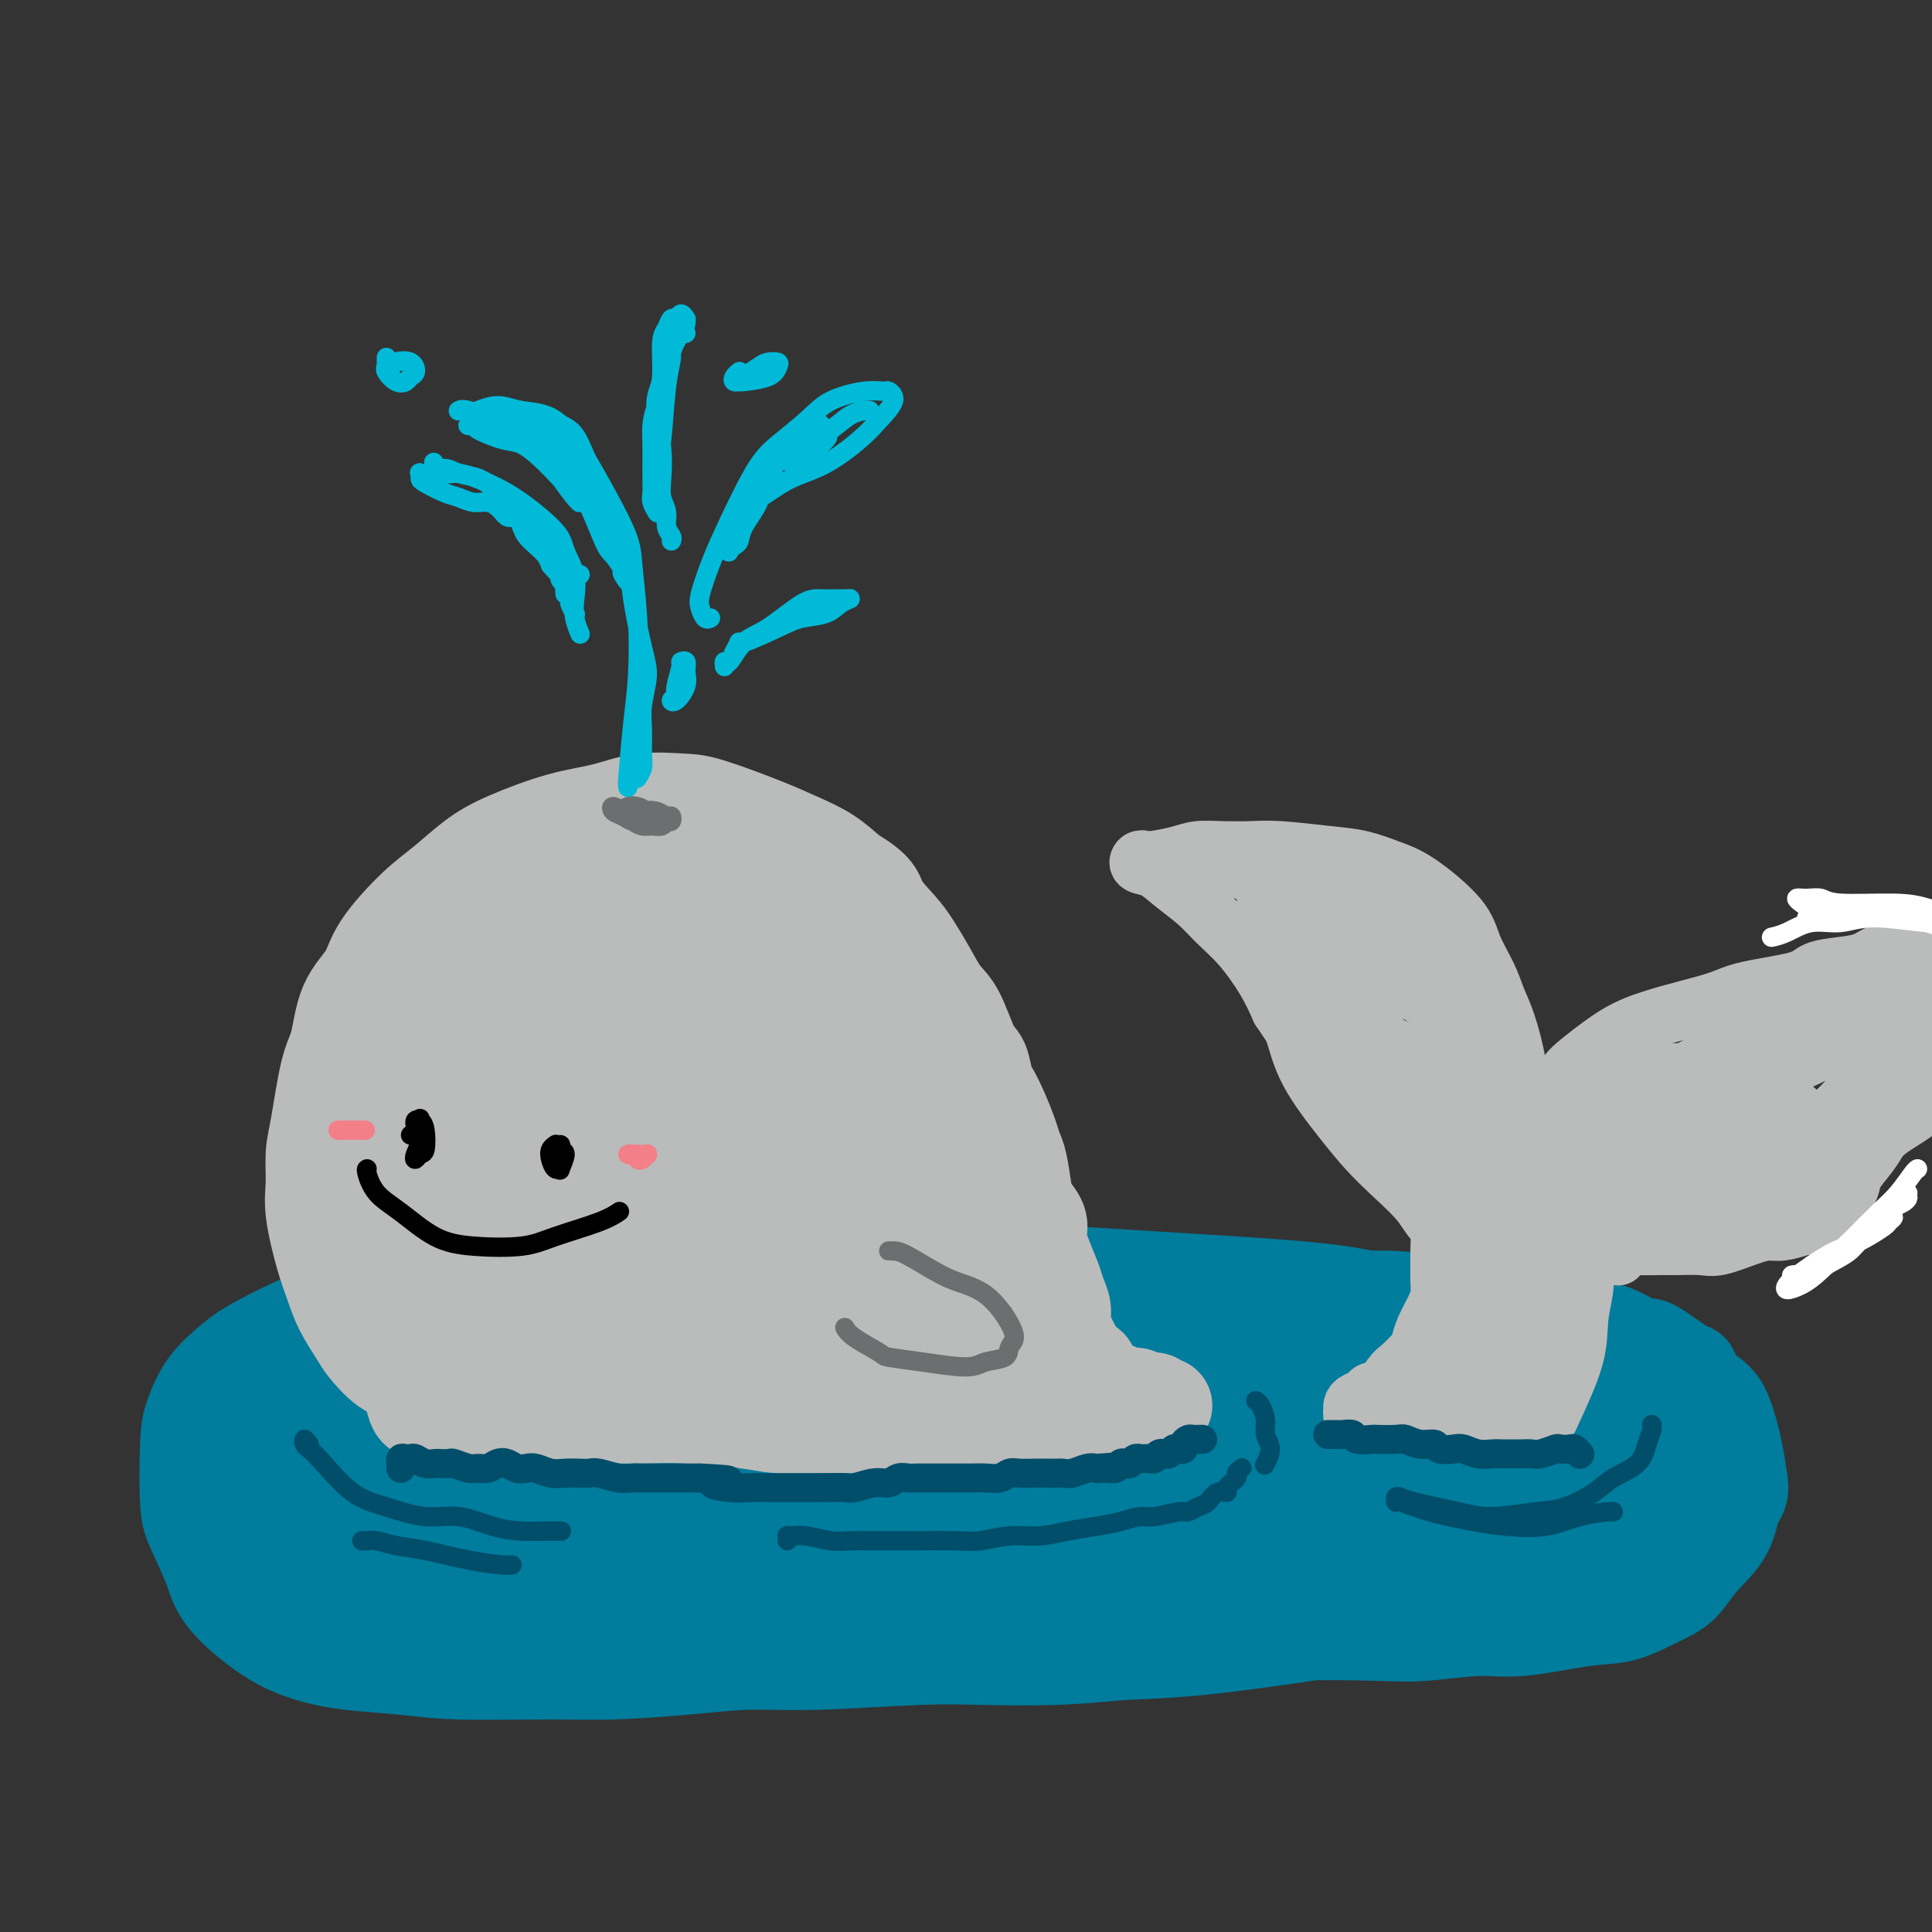<svg viewBox='0 0 400 400' version='1.1' xmlns='http://www.w3.org/2000/svg' xmlns:xlink='http://www.w3.org/1999/xlink'><rect x="0" y="0" width="400" height="400" fill="#333333" stroke="none"/><g fill='none' stroke='rgb(0,124,156)' stroke-width='20' stroke-linecap='round' stroke-linejoin='round'><path d='M84,272c-0.758,0.182 -1.516,0.364 -2,0c-0.484,-0.364 -0.694,-1.274 -1,-2c-0.306,-0.726 -0.709,-1.266 -1,-2c-0.291,-0.734 -0.470,-1.661 -1,-2c-0.530,-0.339 -1.412,-0.091 -2,0c-0.588,0.091 -0.882,0.025 -1,0c-0.118,-0.025 -0.059,-0.009 0,0c0.059,0.009 0.118,0.013 1,0c0.882,-0.013 2.588,-0.041 4,0c1.412,0.041 2.529,0.152 4,0c1.471,-0.152 3.297,-0.566 5,-1c1.703,-0.434 3.285,-0.887 7,-1c3.715,-0.113 9.565,0.112 14,0c4.435,-0.112 7.456,-0.563 11,-1c3.544,-0.437 7.612,-0.860 12,-1c4.388,-0.140 9.096,0.001 13,0c3.904,-0.001 7.002,-0.146 13,0c5.998,0.146 14.895,0.582 21,1c6.105,0.418 9.417,0.819 14,1c4.583,0.181 10.436,0.141 14,0c3.564,-0.141 4.839,-0.382 11,0c6.161,0.382 17.209,1.389 24,2c6.791,0.611 9.327,0.828 13,1c3.673,0.172 8.485,0.300 13,1c4.515,0.700 8.734,1.972 12,3c3.266,1.028 5.580,1.811 10,3c4.420,1.189 10.948,2.783 15,4c4.052,1.217 5.629,2.059 8,3c2.371,0.941 5.534,1.983 8,3c2.466,1.017 4.233,2.008 6,3'/><path d='M329,287c10.499,3.819 7.248,3.866 7,5c-0.248,1.134 2.508,3.353 4,5c1.492,1.647 1.721,2.721 2,4c0.279,1.279 0.607,2.762 1,4c0.393,1.238 0.852,2.231 0,4c-0.852,1.769 -3.014,4.316 -5,6c-1.986,1.684 -3.797,2.506 -6,4c-2.203,1.494 -4.799,3.659 -7,5c-2.201,1.341 -4.006,1.858 -8,3c-3.994,1.142 -10.177,2.911 -15,4c-4.823,1.089 -8.288,1.500 -12,2c-3.712,0.500 -7.672,1.090 -12,2c-4.328,0.910 -9.024,2.139 -13,3c-3.976,0.861 -7.232,1.354 -13,2c-5.768,0.646 -14.047,1.445 -20,2c-5.953,0.555 -9.581,0.866 -14,1c-4.419,0.134 -9.630,0.091 -14,0c-4.370,-0.091 -7.900,-0.231 -14,0c-6.100,0.231 -14.771,0.832 -21,1c-6.229,0.168 -10.017,-0.098 -14,0c-3.983,0.098 -8.160,0.559 -13,1c-4.840,0.441 -10.343,0.862 -15,1c-4.657,0.138 -8.470,-0.007 -14,0c-5.530,0.007 -12.779,0.164 -18,0c-5.221,-0.164 -8.414,-0.651 -12,-1c-3.586,-0.349 -7.565,-0.562 -11,-1c-3.435,-0.438 -6.327,-1.101 -9,-2c-2.673,-0.899 -5.129,-2.035 -8,-4c-2.871,-1.965 -6.158,-4.760 -8,-7c-1.842,-2.240 -2.241,-3.926 -3,-6c-0.759,-2.074 -1.880,-4.537 -3,-7'/><path d='M41,318c-1.373,-2.945 -1.806,-3.807 -2,-7c-0.194,-3.193 -0.149,-8.718 0,-12c0.149,-3.282 0.401,-4.321 1,-6c0.599,-1.679 1.544,-3.998 3,-6c1.456,-2.002 3.424,-3.688 5,-5c1.576,-1.312 2.759,-2.250 6,-4c3.241,-1.750 8.541,-4.313 13,-6c4.459,-1.687 8.079,-2.497 11,-3c2.921,-0.503 5.145,-0.699 8,-1c2.855,-0.301 6.341,-0.706 13,-1c6.659,-0.294 16.491,-0.476 23,-1c6.509,-0.524 9.694,-1.391 14,-2c4.306,-0.609 9.732,-0.959 15,-1c5.268,-0.041 10.378,0.227 15,0c4.622,-0.227 8.757,-0.948 16,-1c7.243,-0.052 17.596,0.565 25,1c7.404,0.435 11.861,0.687 17,1c5.139,0.313 10.961,0.688 16,1c5.039,0.312 9.296,0.562 16,1c6.704,0.438 15.855,1.063 22,2c6.145,0.937 9.282,2.186 13,3c3.718,0.814 8.016,1.192 12,2c3.984,0.808 7.655,2.046 11,3c3.345,0.954 6.364,1.626 10,3c3.636,1.374 7.887,3.452 11,5c3.113,1.548 5.086,2.567 7,4c1.914,1.433 3.767,3.282 5,5c1.233,1.718 1.846,3.306 2,5c0.154,1.694 -0.151,3.495 -1,6c-0.849,2.505 -2.243,5.716 -4,8c-1.757,2.284 -3.879,3.642 -6,5'/><path d='M338,317c-2.232,1.673 -4.813,3.356 -7,5c-2.187,1.644 -3.979,3.251 -9,5c-5.021,1.749 -13.270,3.642 -19,5c-5.730,1.358 -8.940,2.182 -14,3c-5.060,0.818 -11.971,1.632 -17,2c-5.029,0.368 -8.175,0.291 -16,1c-7.825,0.709 -20.328,2.205 -29,3c-8.672,0.795 -13.514,0.889 -19,1c-5.486,0.111 -11.616,0.238 -18,0c-6.384,-0.238 -13.023,-0.840 -19,-1c-5.977,-0.160 -11.292,0.121 -20,0c-8.708,-0.121 -20.810,-0.643 -29,-1c-8.190,-0.357 -12.467,-0.547 -17,-1c-4.533,-0.453 -9.324,-1.169 -14,-2c-4.676,-0.831 -9.239,-1.778 -13,-3c-3.761,-1.222 -6.719,-2.720 -10,-5c-3.281,-2.280 -6.886,-5.344 -9,-8c-2.114,-2.656 -2.736,-4.905 -3,-7c-0.264,-2.095 -0.168,-4.036 0,-6c0.168,-1.964 0.408,-3.950 3,-7c2.592,-3.050 7.535,-7.165 12,-10c4.465,-2.835 8.451,-4.390 14,-6c5.549,-1.610 12.660,-3.275 20,-5c7.340,-1.725 14.911,-3.508 22,-5c7.089,-1.492 13.698,-2.692 25,-4c11.302,-1.308 27.296,-2.725 39,-3c11.704,-0.275 19.117,0.592 28,2c8.883,1.408 19.237,3.357 28,5c8.763,1.643 15.936,2.981 26,5c10.064,2.019 23.018,4.720 31,7c7.982,2.280 10.991,4.140 14,6'/><path d='M318,293c3.404,1.627 4.914,2.696 6,4c1.086,1.304 1.748,2.844 2,4c0.252,1.156 0.094,1.928 -3,4c-3.094,2.072 -9.124,5.444 -15,8c-5.876,2.556 -11.596,4.295 -19,6c-7.404,1.705 -16.490,3.376 -24,5c-7.510,1.624 -13.442,3.200 -25,4c-11.558,0.800 -28.741,0.822 -41,1c-12.259,0.178 -19.594,0.511 -28,0c-8.406,-0.511 -17.883,-1.866 -27,-3c-9.117,-1.134 -17.874,-2.046 -26,-3c-8.126,-0.954 -15.623,-1.950 -24,-4c-8.377,-2.050 -17.636,-5.153 -23,-7c-5.364,-1.847 -6.835,-2.439 -8,-4c-1.165,-1.561 -2.026,-4.093 -2,-6c0.026,-1.907 0.939,-3.190 4,-6c3.061,-2.810 8.271,-7.148 14,-10c5.729,-2.852 11.978,-4.218 19,-5c7.022,-0.782 14.818,-0.979 24,-1c9.182,-0.021 19.752,0.132 29,0c9.248,-0.132 17.175,-0.551 31,0c13.825,0.551 33.549,2.072 47,3c13.451,0.928 20.629,1.264 28,2c7.371,0.736 14.935,1.873 21,3c6.065,1.127 10.630,2.246 14,3c3.370,0.754 5.544,1.145 7,2c1.456,0.855 2.194,2.174 2,3c-0.194,0.826 -1.320,1.160 -4,2c-2.680,0.840 -6.914,2.188 -12,3c-5.086,0.812 -11.025,1.089 -22,2c-10.975,0.911 -26.988,2.455 -43,4'/><path d='M220,307c-15.409,1.035 -21.430,0.622 -30,0c-8.570,-0.622 -19.688,-1.454 -29,-2c-9.312,-0.546 -16.818,-0.805 -25,-2c-8.182,-1.195 -17.040,-3.325 -24,-5c-6.960,-1.675 -12.022,-2.894 -15,-4c-2.978,-1.106 -3.870,-2.097 -4,-3c-0.130,-0.903 0.504,-1.718 0,-2c-0.504,-0.282 -2.146,-0.032 3,-1c5.146,-0.968 17.080,-3.153 26,-4c8.920,-0.847 14.826,-0.357 23,0c8.174,0.357 18.616,0.582 28,1c9.384,0.418 17.709,1.029 31,1c13.291,-0.029 31.549,-0.699 43,-1c11.451,-0.301 16.095,-0.233 21,0c4.905,0.233 10.072,0.629 14,1c3.928,0.371 6.616,0.715 8,1c1.384,0.285 1.464,0.511 2,1c0.536,0.489 1.527,1.240 1,2c-0.527,0.760 -2.574,1.530 -6,2c-3.426,0.470 -8.233,0.641 -13,1c-4.767,0.359 -9.494,0.905 -20,2c-10.506,1.095 -26.792,2.740 -38,4c-11.208,1.260 -17.340,2.135 -24,3c-6.660,0.865 -13.848,1.718 -21,2c-7.152,0.282 -14.268,-0.008 -20,0c-5.732,0.008 -10.082,0.315 -16,0c-5.918,-0.315 -13.406,-1.250 -18,-2c-4.594,-0.750 -6.293,-1.314 -8,-2c-1.707,-0.686 -3.421,-1.492 -5,-2c-1.579,-0.508 -3.023,-0.716 -4,-1c-0.977,-0.284 -1.489,-0.642 -2,-1'/><path d='M98,296c-5.846,-1.246 -1.960,-0.360 0,0c1.960,0.360 1.995,0.193 2,0c0.005,-0.193 -0.019,-0.413 1,0c1.019,0.413 3.082,1.458 7,3c3.918,1.542 9.691,3.580 15,5c5.309,1.420 10.153,2.220 16,3c5.847,0.780 12.697,1.539 19,2c6.303,0.461 12.057,0.624 22,1c9.943,0.376 24.073,0.964 34,1c9.927,0.036 15.652,-0.481 22,-1c6.348,-0.519 13.320,-1.040 19,-2c5.680,-0.960 10.068,-2.359 14,-3c3.932,-0.641 7.408,-0.526 10,-1c2.592,-0.474 4.301,-1.539 5,-2c0.699,-0.461 0.387,-0.318 0,0c-0.387,0.318 -0.851,0.812 -2,1c-1.149,0.188 -2.984,0.071 -5,0c-2.016,-0.071 -4.214,-0.096 -11,1c-6.786,1.096 -18.162,3.315 -27,5c-8.838,1.685 -15.140,2.838 -22,4c-6.860,1.162 -14.279,2.335 -21,3c-6.721,0.665 -12.745,0.824 -21,1c-8.255,0.176 -18.741,0.369 -26,0c-7.259,-0.369 -11.291,-1.300 -16,-2c-4.709,-0.700 -10.096,-1.169 -15,-2c-4.904,-0.831 -9.326,-2.023 -13,-3c-3.674,-0.977 -6.601,-1.740 -11,-3c-4.399,-1.260 -10.272,-3.018 -14,-4c-3.728,-0.982 -5.311,-1.187 -7,-2c-1.689,-0.813 -3.482,-2.232 -5,-3c-1.518,-0.768 -2.759,-0.884 -4,-1'/><path d='M64,297c-6.508,-2.597 -2.279,-2.591 -1,-3c1.279,-0.409 -0.394,-1.234 -1,-2c-0.606,-0.766 -0.147,-1.472 0,-2c0.147,-0.528 -0.020,-0.879 0,-1c0.020,-0.121 0.227,-0.012 0,0c-0.227,0.012 -0.886,-0.071 -1,0c-0.114,0.071 0.319,0.297 0,1c-0.319,0.703 -1.390,1.882 -2,3c-0.610,1.118 -0.760,2.175 -1,3c-0.240,0.825 -0.570,1.418 -1,3c-0.430,1.582 -0.959,4.152 -1,6c-0.041,1.848 0.407,2.974 1,4c0.593,1.026 1.330,1.953 2,3c0.670,1.047 1.272,2.213 3,4c1.728,1.787 4.584,4.196 7,6c2.416,1.804 4.394,3.002 7,4c2.606,0.998 5.839,1.796 9,3c3.161,1.204 6.251,2.813 10,4c3.749,1.187 8.158,1.950 15,3c6.842,1.050 16.116,2.386 23,3c6.884,0.614 11.379,0.505 17,1c5.621,0.495 12.369,1.595 18,2c5.631,0.405 10.145,0.117 18,0c7.855,-0.117 19.051,-0.062 27,0c7.949,0.062 12.650,0.130 18,0c5.350,-0.130 11.349,-0.457 17,-1c5.651,-0.543 10.953,-1.303 16,-2c5.047,-0.697 9.837,-1.331 16,-3c6.163,-1.669 13.698,-4.372 19,-6c5.302,-1.628 8.372,-2.179 11,-3c2.628,-0.821 4.814,-1.910 7,-3'/><path d='M317,324c6.676,-2.267 4.866,-1.936 5,-3c0.134,-1.064 2.213,-3.525 3,-5c0.787,-1.475 0.282,-1.964 0,-3c-0.282,-1.036 -0.340,-2.620 -1,-4c-0.660,-1.380 -1.921,-2.555 -3,-4c-1.079,-1.445 -1.976,-3.161 -5,-5c-3.024,-1.839 -8.175,-3.802 -12,-5c-3.825,-1.198 -6.325,-1.630 -9,-2c-2.675,-0.370 -5.525,-0.677 -8,-1c-2.475,-0.323 -4.576,-0.663 -8,-1c-3.424,-0.337 -8.173,-0.671 -11,-1c-2.827,-0.329 -3.732,-0.654 -5,-1c-1.268,-0.346 -2.898,-0.712 -4,-1c-1.102,-0.288 -1.678,-0.497 -2,-1c-0.322,-0.503 -0.392,-1.300 0,-2c0.392,-0.700 1.246,-1.304 2,-2c0.754,-0.696 1.407,-1.483 3,-2c1.593,-0.517 4.127,-0.764 6,-1c1.873,-0.236 3.086,-0.460 6,-1c2.914,-0.540 7.530,-1.397 11,-2c3.470,-0.603 5.794,-0.951 9,-1c3.206,-0.049 7.295,0.203 11,0c3.705,-0.203 7.027,-0.859 10,-1c2.973,-0.141 5.598,0.234 9,1c3.402,0.766 7.583,1.924 11,3c3.417,1.076 6.071,2.072 8,3c1.929,0.928 3.133,1.790 5,3c1.867,1.210 4.397,2.768 6,4c1.603,1.232 2.278,2.140 3,4c0.722,1.860 1.492,4.674 2,7c0.508,2.326 0.754,4.163 1,6'/><path d='M360,306c0.755,3.477 -0.357,3.668 -1,5c-0.643,1.332 -0.817,3.804 -2,6c-1.183,2.196 -3.376,4.117 -5,6c-1.624,1.883 -2.680,3.728 -4,5c-1.320,1.272 -2.903,1.972 -5,3c-2.097,1.028 -4.709,2.384 -7,3c-2.291,0.616 -4.262,0.491 -8,1c-3.738,0.509 -9.245,1.652 -13,2c-3.755,0.348 -5.759,-0.099 -9,0c-3.241,0.099 -7.719,0.743 -11,1c-3.281,0.257 -5.366,0.125 -10,0c-4.634,-0.125 -11.816,-0.243 -17,0c-5.184,0.243 -8.370,0.849 -12,1c-3.630,0.151 -7.702,-0.152 -12,0c-4.298,0.152 -8.820,0.758 -13,1c-4.180,0.242 -8.017,0.118 -14,0c-5.983,-0.118 -14.114,-0.231 -20,0c-5.886,0.231 -9.529,0.805 -14,1c-4.471,0.195 -9.769,0.012 -14,0c-4.231,-0.012 -7.393,0.148 -13,0c-5.607,-0.148 -13.659,-0.605 -19,-1c-5.341,-0.395 -7.973,-0.727 -11,-1c-3.027,-0.273 -6.450,-0.485 -10,-1c-3.550,-0.515 -7.227,-1.331 -10,-2c-2.773,-0.669 -4.641,-1.191 -7,-2c-2.359,-0.809 -5.210,-1.907 -7,-3c-1.790,-1.093 -2.518,-2.182 -3,-3c-0.482,-0.818 -0.717,-1.363 -1,-2c-0.283,-0.637 -0.615,-1.364 0,-3c0.615,-1.636 2.176,-4.182 4,-6c1.824,-1.818 3.912,-2.909 6,-4'/><path d='M98,313c2.861,-2.365 5.013,-3.279 8,-5c2.987,-1.721 6.809,-4.249 10,-6c3.191,-1.751 5.752,-2.725 11,-5c5.248,-2.275 13.183,-5.853 19,-8c5.817,-2.147 9.515,-2.865 14,-4c4.485,-1.135 9.758,-2.686 14,-4c4.242,-1.314 7.453,-2.391 13,-4c5.547,-1.609 13.432,-3.752 19,-5c5.568,-1.248 8.820,-1.602 13,-2c4.180,-0.398 9.287,-0.839 14,-1c4.713,-0.161 9.033,-0.040 13,0c3.967,0.040 7.580,-0.001 13,0c5.420,0.001 12.646,0.044 18,0c5.354,-0.044 8.836,-0.176 12,0c3.164,0.176 6.009,0.661 9,1c2.991,0.339 6.126,0.534 10,1c3.874,0.466 8.486,1.203 12,2c3.514,0.797 5.929,1.654 8,2c2.071,0.346 3.799,0.183 6,1c2.201,0.817 4.877,2.615 6,3c1.123,0.385 0.693,-0.643 2,0c1.307,0.643 4.350,2.957 6,4c1.650,1.043 1.906,0.815 2,1c0.094,0.185 0.025,0.781 0,1c-0.025,0.219 -0.007,0.059 0,0c0.007,-0.059 0.002,-0.017 0,0c-0.002,0.017 -0.001,0.008 0,0'/></g>
<g fill='none' stroke='rgb(186,187,187)' stroke-width='20' stroke-linecap='round' stroke-linejoin='round'><path d='M92,287c-1.108,-0.052 -2.216,-0.104 -3,0c-0.784,0.104 -1.245,0.364 -2,0c-0.755,-0.364 -1.806,-1.352 -3,-2c-1.194,-0.648 -2.533,-0.955 -4,-2c-1.467,-1.045 -3.064,-2.827 -4,-4c-0.936,-1.173 -1.211,-1.737 -2,-3c-0.789,-1.263 -2.092,-3.224 -3,-5c-0.908,-1.776 -1.421,-3.367 -2,-5c-0.579,-1.633 -1.225,-3.308 -2,-6c-0.775,-2.692 -1.680,-6.401 -2,-9c-0.320,-2.599 -0.055,-4.088 0,-6c0.055,-1.912 -0.101,-4.247 0,-6c0.101,-1.753 0.457,-2.926 1,-6c0.543,-3.074 1.272,-8.051 2,-11c0.728,-2.949 1.457,-3.870 2,-6c0.543,-2.130 0.902,-5.467 2,-8c1.098,-2.533 2.935,-4.260 4,-6c1.065,-1.740 1.356,-3.493 3,-6c1.644,-2.507 4.639,-5.767 7,-8c2.361,-2.233 4.089,-3.437 6,-5c1.911,-1.563 4.006,-3.484 6,-5c1.994,-1.516 3.888,-2.627 7,-4c3.112,-1.373 7.442,-3.009 11,-4c3.558,-0.991 6.344,-1.339 9,-2c2.656,-0.661 5.181,-1.636 8,-2c2.819,-0.364 5.933,-0.118 8,0c2.067,0.118 3.087,0.106 6,1c2.913,0.894 7.719,2.693 11,4c3.281,1.307 5.037,2.121 7,3c1.963,0.879 4.132,1.823 6,3c1.868,1.177 3.434,2.589 5,4'/><path d='M176,181c5.641,3.270 5.244,4.444 6,6c0.756,1.556 2.667,3.493 4,5c1.333,1.507 2.090,2.582 3,4c0.910,1.418 1.974,3.179 3,5c1.026,1.821 2.015,3.703 3,5c0.985,1.297 1.965,2.009 3,4c1.035,1.991 2.125,5.262 3,7c0.875,1.738 1.533,1.942 2,3c0.467,1.058 0.741,2.969 1,4c0.259,1.031 0.503,1.182 1,2c0.497,0.818 1.247,2.302 2,4c0.753,1.698 1.510,3.609 2,5c0.490,1.391 0.713,2.263 1,3c0.287,0.737 0.637,1.341 1,3c0.363,1.659 0.740,4.375 1,6c0.260,1.625 0.402,2.161 1,3c0.598,0.839 1.651,1.981 2,3c0.349,1.019 -0.008,1.914 0,3c0.008,1.086 0.379,2.363 1,4c0.621,1.637 1.490,3.636 2,5c0.510,1.364 0.661,2.095 1,3c0.339,0.905 0.864,1.985 1,3c0.136,1.015 -0.119,1.964 0,3c0.119,1.036 0.612,2.159 1,3c0.388,0.841 0.670,1.398 1,2c0.330,0.602 0.708,1.247 1,2c0.292,0.753 0.498,1.613 1,2c0.502,0.387 1.299,0.300 2,1c0.701,0.700 1.304,2.189 2,3c0.696,0.811 1.485,0.946 2,1c0.515,0.054 0.758,0.027 1,0'/><path d='M231,288c2.361,1.863 3.263,1.021 4,1c0.737,-0.021 1.308,0.779 2,1c0.692,0.221 1.505,-0.137 2,0c0.495,0.137 0.672,0.768 1,1c0.328,0.232 0.808,0.066 1,0c0.192,-0.066 0.096,-0.033 0,0'/><path d='M88,279c0.041,0.105 0.083,0.209 0,0c-0.083,-0.209 -0.290,-0.733 0,-1c0.290,-0.267 1.078,-0.278 2,0c0.922,0.278 1.977,0.844 3,1c1.023,0.156 2.012,-0.098 3,0c0.988,0.098 1.974,0.547 4,1c2.026,0.453 5.091,0.910 7,1c1.909,0.090 2.663,-0.186 4,0c1.337,0.186 3.258,0.836 5,1c1.742,0.164 3.305,-0.156 5,0c1.695,0.156 3.523,0.789 6,1c2.477,0.211 5.603,0.000 8,0c2.397,-0.000 4.064,0.210 6,0c1.936,-0.210 4.141,-0.841 6,-1c1.859,-0.159 3.371,0.154 6,0c2.629,-0.154 6.375,-0.773 9,-1c2.625,-0.227 4.131,-0.061 6,0c1.869,0.061 4.103,0.016 6,0c1.897,-0.016 3.459,-0.004 5,0c1.541,0.004 3.062,0.001 5,0c1.938,-0.001 4.295,-0.000 6,0c1.705,0.000 2.759,0.000 4,0c1.241,-0.000 2.668,-0.000 4,0c1.332,0.000 2.569,0.000 4,0c1.431,-0.000 3.054,-0.001 4,0c0.946,0.001 1.213,0.003 2,0c0.787,-0.003 2.095,-0.012 3,0c0.905,0.012 1.408,0.044 2,0c0.592,-0.044 1.275,-0.166 2,0c0.725,0.166 1.493,0.619 2,1c0.507,0.381 0.754,0.691 1,1'/><path d='M218,283c14.256,0.012 4.397,0.041 1,0c-3.397,-0.041 -0.333,-0.151 1,0c1.333,0.151 0.936,0.565 1,1c0.064,0.435 0.591,0.891 1,1c0.409,0.109 0.702,-0.130 1,0c0.298,0.130 0.601,0.627 1,1c0.399,0.373 0.892,0.621 1,1c0.108,0.379 -0.170,0.888 0,1c0.170,0.112 0.788,-0.172 1,0c0.212,0.172 0.017,0.802 0,1c-0.017,0.198 0.143,-0.034 0,0c-0.143,0.034 -0.591,0.334 -1,1c-0.409,0.666 -0.780,1.699 -1,2c-0.220,0.301 -0.289,-0.129 -1,0c-0.711,0.129 -2.062,0.818 -3,1c-0.938,0.182 -1.462,-0.144 -3,0c-1.538,0.144 -4.090,0.756 -6,1c-1.910,0.244 -3.177,0.118 -5,0c-1.823,-0.118 -4.203,-0.228 -6,0c-1.797,0.228 -3.011,0.794 -6,1c-2.989,0.206 -7.752,0.052 -11,0c-3.248,-0.052 -4.982,-0.004 -7,0c-2.018,0.004 -4.319,-0.037 -7,0c-2.681,0.037 -5.740,0.154 -8,0c-2.260,-0.154 -3.719,-0.577 -7,-1c-3.281,-0.423 -8.383,-0.846 -12,-1c-3.617,-0.154 -5.748,-0.038 -8,0c-2.252,0.038 -4.624,-0.000 -7,0c-2.376,0.000 -4.755,0.038 -7,0c-2.245,-0.038 -4.356,-0.154 -7,0c-2.644,0.154 -5.822,0.577 -9,1'/><path d='M104,294c-19.722,0.083 -9.026,-0.709 -6,-1c3.026,-0.291 -1.619,-0.082 -4,0c-2.381,0.082 -2.497,0.036 -3,0c-0.503,-0.036 -1.392,-0.064 -2,0c-0.608,0.064 -0.936,0.218 -1,0c-0.064,-0.218 0.135,-0.810 0,-1c-0.135,-0.190 -0.602,0.021 -1,0c-0.398,-0.021 -0.725,-0.273 -1,-1c-0.275,-0.727 -0.499,-1.929 -1,-3c-0.501,-1.071 -1.279,-2.011 -2,-3c-0.721,-0.989 -1.386,-2.029 -2,-3c-0.614,-0.971 -1.176,-1.874 -2,-3c-0.824,-1.126 -1.910,-2.475 -3,-5c-1.090,-2.525 -2.184,-6.227 -3,-9c-0.816,-2.773 -1.353,-4.615 -2,-7c-0.647,-2.385 -1.405,-5.311 -2,-8c-0.595,-2.689 -1.027,-5.142 -1,-9c0.027,-3.858 0.514,-9.122 1,-13c0.486,-3.878 0.971,-6.370 2,-9c1.029,-2.630 2.604,-5.400 4,-8c1.396,-2.600 2.615,-5.032 4,-7c1.385,-1.968 2.938,-3.472 6,-6c3.062,-2.528 7.633,-6.079 11,-8c3.367,-1.921 5.531,-2.210 8,-3c2.469,-0.790 5.244,-2.081 8,-3c2.756,-0.919 5.493,-1.468 8,-1c2.507,0.468 4.782,1.951 6,3c1.218,1.049 1.378,1.663 1,3c-0.378,1.337 -1.294,3.399 -3,6c-1.706,2.601 -4.202,5.743 -7,9c-2.798,3.257 -5.899,6.628 -9,10'/><path d='M108,214c-5.346,6.241 -10.709,12.343 -14,17c-3.291,4.657 -4.508,7.870 -6,11c-1.492,3.130 -3.260,6.179 -4,9c-0.740,2.821 -0.452,5.415 0,8c0.452,2.585 1.067,5.160 2,7c0.933,1.840 2.183,2.945 4,4c1.817,1.055 4.201,2.061 6,2c1.799,-0.061 3.012,-1.188 4,-2c0.988,-0.812 1.750,-1.308 3,-5c1.250,-3.692 2.987,-10.579 4,-16c1.013,-5.421 1.301,-9.377 2,-14c0.699,-4.623 1.809,-9.912 3,-15c1.191,-5.088 2.465,-9.973 4,-16c1.535,-6.027 3.333,-13.194 5,-17c1.667,-3.806 3.203,-4.250 4,-5c0.797,-0.750 0.855,-1.807 1,-2c0.145,-0.193 0.379,0.479 0,1c-0.379,0.521 -1.369,0.891 -4,3c-2.631,2.109 -6.901,5.956 -10,9c-3.099,3.044 -5.027,5.284 -8,8c-2.973,2.716 -6.992,5.909 -10,9c-3.008,3.091 -5.005,6.081 -8,11c-2.995,4.919 -6.988,11.767 -9,17c-2.012,5.233 -2.043,8.850 -2,12c0.043,3.150 0.160,5.834 1,8c0.840,2.166 2.402,3.813 4,5c1.598,1.187 3.232,1.915 7,1c3.768,-0.915 9.670,-3.472 14,-6c4.330,-2.528 7.089,-5.027 10,-9c2.911,-3.973 5.975,-9.421 9,-15c3.025,-5.579 6.013,-11.290 9,-17'/><path d='M129,217c4.464,-9.861 6.622,-18.513 8,-24c1.378,-5.487 1.974,-7.809 2,-10c0.026,-2.191 -0.518,-4.252 -1,-5c-0.482,-0.748 -0.904,-0.184 -2,0c-1.096,0.184 -2.868,-0.011 -6,5c-3.132,5.011 -7.625,15.229 -11,24c-3.375,8.771 -5.634,16.096 -7,23c-1.366,6.904 -1.839,13.387 -2,18c-0.161,4.613 -0.008,7.358 2,10c2.008,2.642 5.873,5.183 9,6c3.127,0.817 5.518,-0.091 8,-2c2.482,-1.909 5.056,-4.821 8,-9c2.944,-4.179 6.257,-9.627 9,-15c2.743,-5.373 4.915,-10.673 7,-19c2.085,-8.327 4.082,-19.683 5,-26c0.918,-6.317 0.755,-7.597 0,-9c-0.755,-1.403 -2.104,-2.931 -3,-4c-0.896,-1.069 -1.341,-1.678 -4,1c-2.659,2.678 -7.534,8.645 -11,15c-3.466,6.355 -5.523,13.098 -8,20c-2.477,6.902 -5.375,13.964 -7,21c-1.625,7.036 -1.978,14.046 -2,19c-0.022,4.954 0.287,7.853 2,11c1.713,3.147 4.829,6.541 7,8c2.171,1.459 3.397,0.984 5,0c1.603,-0.984 3.583,-2.478 5,-4c1.417,-1.522 2.272,-3.074 5,-10c2.728,-6.926 7.329,-19.228 10,-28c2.671,-8.772 3.411,-14.016 4,-19c0.589,-4.984 1.025,-9.710 1,-13c-0.025,-3.290 -0.513,-5.145 -1,-7'/><path d='M161,194c0.101,-6.530 -1.647,-3.355 -4,-1c-2.353,2.355 -5.310,3.891 -8,7c-2.690,3.109 -5.114,7.790 -7,13c-1.886,5.210 -3.234,10.949 -4,17c-0.766,6.051 -0.949,12.413 1,19c1.949,6.587 6.031,13.397 9,17c2.969,3.603 4.823,3.999 7,4c2.177,0.001 4.675,-0.393 7,-1c2.325,-0.607 4.476,-1.426 6,-3c1.524,-1.574 2.419,-3.903 4,-9c1.581,-5.097 3.847,-12.963 5,-19c1.153,-6.037 1.194,-10.244 1,-14c-0.194,-3.756 -0.622,-7.060 -1,-10c-0.378,-2.940 -0.707,-5.515 -1,-7c-0.293,-1.485 -0.550,-1.878 -1,-2c-0.450,-0.122 -1.092,0.029 -1,2c0.092,1.971 0.918,5.763 2,10c1.082,4.237 2.419,8.918 4,14c1.581,5.082 3.404,10.563 5,15c1.596,4.437 2.964,7.829 5,12c2.036,4.171 4.742,9.122 6,12c1.258,2.878 1.070,3.682 1,4c-0.070,0.318 -0.023,0.150 0,0c0.023,-0.150 0.021,-0.283 -1,-2c-1.021,-1.717 -3.062,-5.019 -5,-9c-1.938,-3.981 -3.774,-8.643 -6,-14c-2.226,-5.357 -4.842,-11.411 -7,-17c-2.158,-5.589 -3.857,-10.715 -6,-17c-2.143,-6.285 -4.731,-13.731 -6,-18c-1.269,-4.269 -1.220,-5.363 -1,-6c0.220,-0.637 0.610,-0.819 1,-1'/><path d='M166,190c-1.525,-6.724 0.664,-2.533 2,-1c1.336,1.533 1.820,0.409 4,2c2.180,1.591 6.056,5.896 9,10c2.944,4.104 4.958,8.008 7,12c2.042,3.992 4.114,8.071 6,12c1.886,3.929 3.585,7.708 5,11c1.415,3.292 2.545,6.099 3,10c0.455,3.901 0.236,8.898 0,12c-0.236,3.102 -0.490,4.310 -1,6c-0.510,1.690 -1.275,3.863 -2,5c-0.725,1.137 -1.409,1.238 -3,1c-1.591,-0.238 -4.087,-0.815 -6,-2c-1.913,-1.185 -3.241,-2.978 -5,-5c-1.759,-2.022 -3.947,-4.271 -6,-7c-2.053,-2.729 -3.970,-5.937 -6,-9c-2.030,-3.063 -4.174,-5.982 -6,-9c-1.826,-3.018 -3.335,-6.136 -4,-8c-0.665,-1.864 -0.488,-2.473 0,-3c0.488,-0.527 1.286,-0.972 2,-1c0.714,-0.028 1.344,0.359 3,3c1.656,2.641 4.338,7.534 7,12c2.662,4.466 5.304,8.505 7,12c1.696,3.495 2.444,6.444 3,9c0.556,2.556 0.919,4.717 1,6c0.081,1.283 -0.119,1.687 -1,2c-0.881,0.313 -2.443,0.534 -4,0c-1.557,-0.534 -3.111,-1.823 -5,-3c-1.889,-1.177 -4.115,-2.243 -6,-4c-1.885,-1.757 -3.431,-4.204 -6,-8c-2.569,-3.796 -6.163,-8.942 -8,-12c-1.837,-3.058 -1.919,-4.029 -2,-5'/><path d='M154,238c-2.464,-4.368 -0.623,-2.789 0,-2c0.623,0.789 0.029,0.788 0,1c-0.029,0.212 0.506,0.637 2,3c1.494,2.363 3.946,6.666 6,10c2.054,3.334 3.710,5.700 5,8c1.290,2.300 2.213,4.533 3,6c0.787,1.467 1.439,2.167 1,3c-0.439,0.833 -1.970,1.799 -3,2c-1.030,0.201 -1.559,-0.361 -3,-1c-1.441,-0.639 -3.794,-1.354 -6,-2c-2.206,-0.646 -4.266,-1.223 -7,-3c-2.734,-1.777 -6.140,-4.755 -9,-7c-2.860,-2.245 -5.172,-3.756 -9,-6c-3.828,-2.244 -9.172,-5.220 -13,-7c-3.828,-1.780 -6.138,-2.363 -8,-3c-1.862,-0.637 -3.274,-1.327 -5,-1c-1.726,0.327 -3.766,1.671 -5,3c-1.234,1.329 -1.663,2.643 -2,4c-0.337,1.357 -0.584,2.756 0,4c0.584,1.244 1.999,2.334 3,4c1.001,1.666 1.589,3.907 3,6c1.411,2.093 3.644,4.036 5,5c1.356,0.964 1.836,0.948 2,1c0.164,0.052 0.013,0.171 0,0c-0.013,-0.171 0.112,-0.631 0,-1c-0.112,-0.369 -0.461,-0.646 -1,-1c-0.539,-0.354 -1.268,-0.786 -2,-1c-0.732,-0.214 -1.466,-0.212 -2,-1c-0.534,-0.788 -0.867,-2.368 -1,-3c-0.133,-0.632 -0.067,-0.316 0,0'/></g>
<g fill='none' stroke='rgb(186,187,187)' stroke-width='12' stroke-linecap='round' stroke-linejoin='round'><path d='M282,291c-0.516,-0.030 -1.032,-0.060 -1,0c0.032,0.060 0.612,0.211 1,0c0.388,-0.211 0.584,-0.784 1,-1c0.416,-0.216 1.053,-0.073 2,-1c0.947,-0.927 2.203,-2.922 3,-4c0.797,-1.078 1.134,-1.240 2,-2c0.866,-0.760 2.260,-2.118 3,-3c0.740,-0.882 0.825,-1.289 1,-2c0.175,-0.711 0.439,-1.727 1,-3c0.561,-1.273 1.418,-2.803 2,-4c0.582,-1.197 0.889,-2.060 1,-3c0.111,-0.940 0.027,-1.957 0,-3c-0.027,-1.043 0.003,-2.113 0,-3c-0.003,-0.887 -0.041,-1.590 0,-3c0.041,-1.410 0.159,-3.525 0,-5c-0.159,-1.475 -0.596,-2.310 -1,-3c-0.404,-0.690 -0.776,-1.234 -1,-2c-0.224,-0.766 -0.301,-1.753 -1,-3c-0.699,-1.247 -2.018,-2.753 -3,-4c-0.982,-1.247 -1.625,-2.236 -2,-3c-0.375,-0.764 -0.482,-1.304 -1,-2c-0.518,-0.696 -1.448,-1.548 -2,-2c-0.552,-0.452 -0.725,-0.504 -1,-1c-0.275,-0.496 -0.652,-1.436 -1,-2c-0.348,-0.564 -0.668,-0.752 -1,-1c-0.332,-0.248 -0.678,-0.556 -1,-1c-0.322,-0.444 -0.622,-1.025 -1,-2c-0.378,-0.975 -0.833,-2.344 -1,-3c-0.167,-0.656 -0.045,-0.600 0,-1c0.045,-0.400 0.013,-1.257 0,-2c-0.013,-0.743 -0.006,-1.371 0,-2'/><path d='M281,220c-0.306,-2.087 -0.071,-2.303 0,-3c0.071,-0.697 -0.021,-1.873 0,-3c0.021,-1.127 0.155,-2.204 0,-3c-0.155,-0.796 -0.599,-1.312 -1,-2c-0.401,-0.688 -0.758,-1.549 -1,-2c-0.242,-0.451 -0.368,-0.492 -1,-1c-0.632,-0.508 -1.770,-1.483 -2,-2c-0.230,-0.517 0.446,-0.576 0,-1c-0.446,-0.424 -2.016,-1.212 -3,-2c-0.984,-0.788 -1.381,-1.574 -2,-2c-0.619,-0.426 -1.458,-0.491 -2,-1c-0.542,-0.509 -0.786,-1.461 -1,-2c-0.214,-0.539 -0.397,-0.666 -1,-1c-0.603,-0.334 -1.626,-0.874 -2,-1c-0.374,-0.126 -0.098,0.162 0,0c0.098,-0.162 0.019,-0.775 0,-1c-0.019,-0.225 0.021,-0.061 0,0c-0.021,0.061 -0.103,0.019 0,0c0.103,-0.019 0.390,-0.016 1,0c0.610,0.016 1.541,0.046 2,0c0.459,-0.046 0.444,-0.167 1,0c0.556,0.167 1.683,0.623 3,1c1.317,0.377 2.823,0.674 4,1c1.177,0.326 2.023,0.682 3,1c0.977,0.318 2.085,0.599 3,1c0.915,0.401 1.637,0.922 3,2c1.363,1.078 3.367,2.713 5,4c1.633,1.287 2.895,2.225 4,3c1.105,0.775 2.052,1.388 3,2'/><path d='M297,208c2.783,2.132 2.241,1.963 3,3c0.759,1.037 2.818,3.279 4,5c1.182,1.721 1.487,2.920 2,4c0.513,1.080 1.234,2.042 2,3c0.766,0.958 1.578,1.913 2,3c0.422,1.087 0.452,2.305 1,4c0.548,1.695 1.612,3.865 2,5c0.388,1.135 0.101,1.235 0,2c-0.101,0.765 -0.016,2.197 0,3c0.016,0.803 -0.037,0.978 0,2c0.037,1.022 0.166,2.893 0,4c-0.166,1.107 -0.626,1.452 -1,2c-0.374,0.548 -0.664,1.299 -1,2c-0.336,0.701 -0.720,1.354 -1,2c-0.280,0.646 -0.456,1.287 -1,2c-0.544,0.713 -1.456,1.497 -2,2c-0.544,0.503 -0.720,0.723 -1,1c-0.280,0.277 -0.663,0.610 -1,1c-0.337,0.390 -0.626,0.836 -1,1c-0.374,0.164 -0.831,0.044 -1,0c-0.169,-0.044 -0.048,-0.013 0,0c0.048,0.013 0.024,0.006 0,0'/><path d='M311,253c-0.492,0.192 -0.985,0.384 -1,0c-0.015,-0.384 0.447,-1.343 1,-2c0.553,-0.657 1.197,-1.012 2,-2c0.803,-0.988 1.764,-2.609 3,-4c1.236,-1.391 2.745,-2.550 4,-4c1.255,-1.450 2.254,-3.190 4,-5c1.746,-1.810 4.238,-3.690 6,-5c1.762,-1.310 2.793,-2.049 4,-3c1.207,-0.951 2.591,-2.113 4,-3c1.409,-0.887 2.842,-1.498 4,-2c1.158,-0.502 2.041,-0.894 4,-1c1.959,-0.106 4.993,0.073 7,0c2.007,-0.073 2.988,-0.398 4,0c1.012,0.398 2.054,1.520 3,2c0.946,0.480 1.797,0.317 3,1c1.203,0.683 2.759,2.213 4,3c1.241,0.787 2.168,0.830 3,1c0.832,0.170 1.571,0.465 2,1c0.429,0.535 0.550,1.309 1,2c0.450,0.691 1.231,1.299 2,2c0.769,0.701 1.527,1.497 2,2c0.473,0.503 0.663,0.715 1,1c0.337,0.285 0.822,0.643 1,1c0.178,0.357 0.048,0.715 0,1c-0.048,0.285 -0.013,0.499 0,1c0.013,0.501 0.003,1.290 0,2c-0.003,0.710 -0.001,1.342 0,2c0.001,0.658 0.000,1.341 0,2c-0.000,0.659 -0.000,1.293 0,2c0.000,0.707 0.000,1.488 0,2c-0.000,0.512 -0.000,0.756 0,1'/><path d='M379,251c-0.060,2.414 -0.211,1.949 0,2c0.211,0.051 0.785,0.617 1,1c0.215,0.383 0.070,0.582 0,1c-0.070,0.418 -0.064,1.055 0,1c0.064,-0.055 0.187,-0.803 0,-1c-0.187,-0.197 -0.684,0.158 -1,0c-0.316,-0.158 -0.451,-0.830 -1,-1c-0.549,-0.170 -1.513,0.162 -2,0c-0.487,-0.162 -0.496,-0.817 -1,-1c-0.504,-0.183 -1.501,0.106 -2,0c-0.499,-0.106 -0.499,-0.606 -1,-1c-0.501,-0.394 -1.503,-0.683 -2,-1c-0.497,-0.317 -0.489,-0.663 -1,-1c-0.511,-0.337 -1.541,-0.664 -2,-1c-0.459,-0.336 -0.346,-0.682 -1,-1c-0.654,-0.318 -2.075,-0.607 -3,-1c-0.925,-0.393 -1.355,-0.890 -2,-1c-0.645,-0.110 -1.506,0.165 -2,0c-0.494,-0.165 -0.622,-0.772 -1,-1c-0.378,-0.228 -1.007,-0.077 -2,0c-0.993,0.077 -2.350,0.080 -3,0c-0.650,-0.080 -0.593,-0.243 -1,0c-0.407,0.243 -1.279,0.891 -2,1c-0.721,0.109 -1.291,-0.323 -2,0c-0.709,0.323 -1.557,1.400 -2,2c-0.443,0.600 -0.481,0.724 -1,1c-0.519,0.276 -1.521,0.703 -2,1c-0.479,0.297 -0.437,0.465 -1,1c-0.563,0.535 -1.732,1.439 -3,2c-1.268,0.561 -2.634,0.781 -4,1'/><path d='M335,254c-3.247,1.505 -2.363,0.766 -3,1c-0.637,0.234 -2.793,1.440 -4,2c-1.207,0.560 -1.464,0.475 -3,1c-1.536,0.525 -4.352,1.661 -6,2c-1.648,0.339 -2.130,-0.119 -3,0c-0.870,0.119 -2.128,0.817 -3,1c-0.872,0.183 -1.357,-0.147 -2,0c-0.643,0.147 -1.442,0.770 -2,1c-0.558,0.230 -0.874,0.066 -1,0c-0.126,-0.066 -0.063,-0.033 0,0'/><path d='M285,216c-0.442,0.012 -0.883,0.025 -1,0c-0.117,-0.025 0.091,-0.086 1,0c0.909,0.086 2.521,0.319 4,1c1.479,0.681 2.827,1.809 4,3c1.173,1.191 2.172,2.446 3,4c0.828,1.554 1.485,3.407 2,6c0.515,2.593 0.887,5.928 1,8c0.113,2.072 -0.032,2.883 0,4c0.032,1.117 0.242,2.540 0,3c-0.242,0.460 -0.935,-0.045 -1,0c-0.065,0.045 0.500,0.638 0,0c-0.500,-0.638 -2.064,-2.509 -3,-4c-0.936,-1.491 -1.245,-2.604 -2,-4c-0.755,-1.396 -1.957,-3.076 -3,-5c-1.043,-1.924 -1.926,-4.092 -3,-7c-1.074,-2.908 -2.338,-6.557 -3,-9c-0.662,-2.443 -0.724,-3.680 -1,-5c-0.276,-1.320 -0.768,-2.724 -1,-4c-0.232,-1.276 -0.205,-2.426 0,-2c0.205,0.426 0.586,2.426 1,4c0.414,1.574 0.860,2.721 3,6c2.140,3.279 5.973,8.688 8,12c2.027,3.312 2.248,4.526 3,7c0.752,2.474 2.036,6.207 3,9c0.964,2.793 1.609,4.646 2,6c0.391,1.354 0.528,2.211 1,3c0.472,0.789 1.278,1.511 2,2c0.722,0.489 1.361,0.744 2,1'/><path d='M307,255c4.302,7.219 2.556,1.266 2,-1c-0.556,-2.266 0.079,-0.847 1,-1c0.921,-0.153 2.128,-1.879 3,-3c0.872,-1.121 1.409,-1.638 3,-3c1.591,-1.362 4.236,-3.570 6,-5c1.764,-1.430 2.646,-2.083 4,-3c1.354,-0.917 3.179,-2.099 5,-3c1.821,-0.901 3.636,-1.521 6,-2c2.364,-0.479 5.275,-0.819 7,-1c1.725,-0.181 2.263,-0.205 3,0c0.737,0.205 1.673,0.638 2,1c0.327,0.362 0.045,0.653 0,1c-0.045,0.347 0.148,0.750 -1,2c-1.148,1.250 -3.635,3.349 -6,5c-2.365,1.651 -4.607,2.856 -7,4c-2.393,1.144 -4.937,2.229 -7,3c-2.063,0.771 -3.645,1.230 -6,2c-2.355,0.770 -5.485,1.852 -7,2c-1.515,0.148 -1.417,-0.639 -1,-1c0.417,-0.361 1.153,-0.295 2,-1c0.847,-0.705 1.804,-2.182 3,-3c1.196,-0.818 2.629,-0.977 6,-3c3.371,-2.023 8.679,-5.909 12,-8c3.321,-2.091 4.656,-2.386 7,-3c2.344,-0.614 5.696,-1.545 8,-2c2.304,-0.455 3.559,-0.434 6,0c2.441,0.434 6.068,1.279 8,2c1.932,0.721 2.167,1.317 3,2c0.833,0.683 2.263,1.453 3,2c0.737,0.547 0.782,0.871 1,1c0.218,0.129 0.609,0.065 1,0'/><path d='M374,239c3.319,1.371 0.618,1.299 -1,1c-1.618,-0.299 -2.153,-0.825 -3,-1c-0.847,-0.175 -2.005,0.002 -3,0c-0.995,-0.002 -1.827,-0.182 -4,-1c-2.173,-0.818 -5.687,-2.273 -8,-3c-2.313,-0.727 -3.424,-0.727 -5,-1c-1.576,-0.273 -3.618,-0.818 -5,-1c-1.382,-0.182 -2.106,0.001 -3,0c-0.894,-0.001 -1.960,-0.185 -2,0c-0.040,0.185 0.945,0.741 2,1c1.055,0.259 2.181,0.223 4,1c1.819,0.777 4.331,2.367 6,3c1.669,0.633 2.496,0.310 4,1c1.504,0.690 3.685,2.395 5,3c1.315,0.605 1.765,0.111 2,0c0.235,-0.111 0.256,0.163 0,0c-0.256,-0.163 -0.787,-0.761 -1,-1c-0.213,-0.239 -0.106,-0.120 0,0'/><path d='M329,260c-0.415,0.281 -0.829,0.562 -1,1c-0.171,0.438 -0.098,1.034 0,2c0.098,0.966 0.220,2.303 0,4c-0.220,1.697 -0.784,3.754 -1,6c-0.216,2.246 -0.086,4.679 -1,8c-0.914,3.321 -2.872,7.529 -4,10c-1.128,2.471 -1.428,3.207 -2,4c-0.572,0.793 -1.418,1.645 -2,2c-0.582,0.355 -0.900,0.214 -1,0c-0.100,-0.214 0.018,-0.500 0,-1c-0.018,-0.500 -0.173,-1.214 0,-2c0.173,-0.786 0.673,-1.645 1,-3c0.327,-1.355 0.480,-3.206 1,-5c0.520,-1.794 1.408,-3.532 2,-6c0.592,-2.468 0.887,-5.665 1,-8c0.113,-2.335 0.043,-3.809 0,-5c-0.043,-1.191 -0.060,-2.101 0,-3c0.060,-0.899 0.198,-1.788 0,-2c-0.198,-0.212 -0.731,0.253 -1,1c-0.269,0.747 -0.275,1.776 0,3c0.275,1.224 0.831,2.643 1,5c0.169,2.357 -0.048,5.651 0,8c0.048,2.349 0.359,3.752 0,6c-0.359,2.248 -1.390,5.342 -2,7c-0.610,1.658 -0.798,1.880 -1,2c-0.202,0.120 -0.418,0.137 -1,0c-0.582,-0.137 -1.532,-0.429 -2,-1c-0.468,-0.571 -0.455,-1.421 -1,-4c-0.545,-2.579 -1.647,-6.887 -2,-10c-0.353,-3.113 0.042,-5.032 0,-7c-0.042,-1.968 -0.521,-3.984 -1,-6'/><path d='M312,266c-1.155,-4.804 -1.042,-2.814 -1,-2c0.042,0.814 0.013,0.451 0,1c-0.013,0.549 -0.011,2.010 0,4c0.011,1.990 0.029,4.507 0,7c-0.029,2.493 -0.106,4.960 0,7c0.106,2.040 0.396,3.653 0,5c-0.396,1.347 -1.479,2.426 -2,3c-0.521,0.574 -0.480,0.641 -1,0c-0.520,-0.641 -1.600,-1.990 -2,-3c-0.400,-1.010 -0.121,-1.679 0,-4c0.121,-2.321 0.082,-6.293 0,-9c-0.082,-2.707 -0.207,-4.150 0,-5c0.207,-0.850 0.747,-1.108 1,-1c0.253,0.108 0.220,0.581 0,2c-0.220,1.419 -0.627,3.785 -1,6c-0.373,2.215 -0.712,4.278 -1,6c-0.288,1.722 -0.525,3.103 -1,4c-0.475,0.897 -1.190,1.308 -2,2c-0.810,0.692 -1.717,1.664 -3,2c-1.283,0.336 -2.943,0.038 -4,0c-1.057,-0.038 -1.511,0.186 -2,0c-0.489,-0.186 -1.012,-0.783 -1,-1c0.012,-0.217 0.558,-0.055 1,0c0.442,0.055 0.779,0.003 2,0c1.221,-0.003 3.325,0.045 5,0c1.675,-0.045 2.919,-0.181 4,0c1.081,0.181 1.997,0.678 3,1c1.003,0.322 2.094,0.468 3,1c0.906,0.532 1.629,1.451 2,2c0.371,0.549 0.392,0.728 0,1c-0.392,0.272 -1.196,0.636 -2,1'/><path d='M310,296c-0.522,0.422 -1.827,-0.522 -3,-1c-1.173,-0.478 -2.215,-0.491 -4,-1c-1.785,-0.509 -4.314,-1.513 -6,-2c-1.686,-0.487 -2.528,-0.457 -3,-1c-0.472,-0.543 -0.573,-1.660 -1,-2c-0.427,-0.340 -1.178,0.096 -1,0c0.178,-0.096 1.287,-0.726 2,-1c0.713,-0.274 1.032,-0.194 2,0c0.968,0.194 2.585,0.500 4,1c1.415,0.500 2.628,1.194 4,2c1.372,0.806 2.901,1.722 4,2c1.099,0.278 1.766,-0.084 2,-1c0.234,-0.916 0.035,-2.387 0,-4c-0.035,-1.613 0.094,-3.368 0,-5c-0.094,-1.632 -0.410,-3.142 -1,-6c-0.590,-2.858 -1.453,-7.064 -2,-10c-0.547,-2.936 -0.777,-4.603 -1,-7c-0.223,-2.397 -0.438,-5.526 -1,-8c-0.562,-2.474 -1.472,-4.293 -2,-6c-0.528,-1.707 -0.673,-3.301 -1,-5c-0.327,-1.699 -0.835,-3.503 -1,-4c-0.165,-0.497 0.012,0.312 0,1c-0.012,0.688 -0.214,1.256 0,2c0.214,0.744 0.842,1.664 1,3c0.158,1.336 -0.156,3.090 0,5c0.156,1.910 0.782,3.978 1,5c0.218,1.022 0.028,0.998 0,1c-0.028,0.002 0.106,0.032 0,0c-0.106,-0.032 -0.452,-0.124 -1,-1c-0.548,-0.876 -1.300,-2.536 -2,-4c-0.700,-1.464 -1.350,-2.732 -2,-4'/><path d='M298,245c-1.011,-2.431 -1.038,-4.508 -1,-6c0.038,-1.492 0.140,-2.400 0,-3c-0.140,-0.600 -0.522,-0.893 -1,-1c-0.478,-0.107 -1.052,-0.029 -1,0c0.052,0.029 0.729,0.008 1,0c0.271,-0.008 0.135,-0.004 0,0'/><path d='M304,232c-0.124,-0.311 -0.247,-0.621 0,-1c0.247,-0.379 0.865,-0.826 1,-1c0.135,-0.174 -0.212,-0.074 0,0c0.212,0.074 0.985,0.123 1,0c0.015,-0.123 -0.727,-0.418 -1,0c-0.273,0.418 -0.078,1.548 0,2c0.078,0.452 0.039,0.226 0,0'/><path d='M317,239c-0.312,0.272 -0.624,0.543 -1,0c-0.376,-0.543 -0.817,-1.901 -1,-3c-0.183,-1.099 -0.107,-1.939 0,-3c0.107,-1.061 0.247,-2.345 0,-4c-0.247,-1.655 -0.880,-3.683 -1,-5c-0.120,-1.317 0.273,-1.922 0,-4c-0.273,-2.078 -1.212,-5.627 -2,-8c-0.788,-2.373 -1.424,-3.570 -2,-5c-0.576,-1.430 -1.093,-3.093 -2,-5c-0.907,-1.907 -2.205,-4.059 -3,-6c-0.795,-1.941 -1.088,-3.672 -3,-6c-1.912,-2.328 -5.441,-5.255 -8,-7c-2.559,-1.745 -4.146,-2.310 -6,-3c-1.854,-0.690 -3.976,-1.505 -6,-2c-2.024,-0.495 -3.952,-0.669 -7,-1c-3.048,-0.331 -7.216,-0.818 -10,-1c-2.784,-0.182 -4.185,-0.059 -6,0c-1.815,0.059 -4.044,0.055 -6,0c-1.956,-0.055 -3.637,-0.159 -5,0c-1.363,0.159 -2.406,0.582 -4,1c-1.594,0.418 -3.739,0.832 -5,1c-1.261,0.168 -1.637,0.092 -2,0c-0.363,-0.092 -0.712,-0.198 -1,0c-0.288,0.198 -0.515,0.702 0,1c0.515,0.298 1.770,0.390 3,1c1.230,0.610 2.433,1.736 4,3c1.567,1.264 3.497,2.665 5,4c1.503,1.335 2.578,2.605 4,4c1.422,1.395 3.191,2.914 5,5c1.809,2.086 3.660,4.739 5,7c1.340,2.261 2.170,4.131 3,6'/><path d='M265,209c1.831,2.799 2.409,3.296 3,5c0.591,1.704 1.194,4.615 3,8c1.806,3.385 4.815,7.244 7,10c2.185,2.756 3.547,4.408 5,6c1.453,1.592 2.997,3.123 5,5c2.003,1.877 4.465,4.099 6,6c1.535,1.901 2.141,3.480 4,5c1.859,1.520 4.969,2.981 7,4c2.031,1.019 2.982,1.594 4,2c1.018,0.406 2.103,0.642 3,1c0.897,0.358 1.607,0.839 2,1c0.393,0.161 0.471,0.002 1,0c0.529,-0.002 1.510,0.153 2,0c0.490,-0.153 0.489,-0.614 0,-1c-0.489,-0.386 -1.467,-0.697 -2,-1c-0.533,-0.303 -0.620,-0.599 -2,-2c-1.380,-1.401 -4.054,-3.909 -6,-6c-1.946,-2.091 -3.165,-3.766 -5,-6c-1.835,-2.234 -4.286,-5.028 -7,-8c-2.714,-2.972 -5.690,-6.122 -8,-9c-2.310,-2.878 -3.954,-5.484 -7,-10c-3.046,-4.516 -7.494,-10.941 -10,-15c-2.506,-4.059 -3.071,-5.752 -4,-8c-0.929,-2.248 -2.220,-5.049 -3,-7c-0.780,-1.951 -1.047,-3.050 -1,-4c0.047,-0.950 0.408,-1.749 1,-2c0.592,-0.251 1.416,0.046 3,1c1.584,0.954 3.930,2.565 6,4c2.070,1.435 3.865,2.694 6,4c2.135,1.306 4.610,2.659 7,4c2.390,1.341 4.695,2.671 7,4'/><path d='M292,200c4.479,2.469 2.677,0.642 2,0c-0.677,-0.642 -0.230,-0.100 0,0c0.230,0.100 0.242,-0.241 -1,-1c-1.242,-0.759 -3.736,-1.936 -6,-3c-2.264,-1.064 -4.296,-2.016 -6,-3c-1.704,-0.984 -3.081,-2.001 -5,-3c-1.919,-0.999 -4.380,-1.980 -6,-3c-1.620,-1.020 -2.401,-2.078 -3,-3c-0.599,-0.922 -1.018,-1.709 -1,-2c0.018,-0.291 0.472,-0.085 1,0c0.528,0.085 1.131,0.050 2,0c0.869,-0.050 2.003,-0.113 5,0c2.997,0.113 7.857,0.404 11,1c3.143,0.596 4.571,1.498 7,3c2.429,1.502 5.860,3.605 8,6c2.140,2.395 2.989,5.083 4,7c1.011,1.917 2.185,3.063 3,4c0.815,0.937 1.272,1.664 1,2c-0.272,0.336 -1.273,0.279 -2,0c-0.727,-0.279 -1.179,-0.781 -2,-1c-0.821,-0.219 -2.010,-0.154 -4,-1c-1.990,-0.846 -4.780,-2.602 -7,-4c-2.220,-1.398 -3.871,-2.437 -6,-4c-2.129,-1.563 -4.737,-3.648 -7,-5c-2.263,-1.352 -4.180,-1.970 -6,-3c-1.820,-1.030 -3.542,-2.473 -6,-4c-2.458,-1.527 -5.653,-3.138 -8,-4c-2.347,-0.862 -3.846,-0.973 -5,-1c-1.154,-0.027 -1.965,0.031 -3,0c-1.035,-0.031 -2.296,-0.152 -3,0c-0.704,0.152 -0.852,0.576 -1,1'/><path d='M248,179c-1.857,0.226 -0.500,0.792 0,1c0.500,0.208 0.143,0.060 0,0c-0.143,-0.060 -0.071,-0.030 0,0'/><path d='M320,237c0.109,-0.004 0.217,-0.008 0,0c-0.217,0.008 -0.761,0.028 -1,0c-0.239,-0.028 -0.174,-0.106 0,-1c0.174,-0.894 0.456,-2.606 1,-4c0.544,-1.394 1.350,-2.471 2,-4c0.650,-1.529 1.143,-3.512 2,-5c0.857,-1.488 2.077,-2.482 4,-4c1.923,-1.518 4.549,-3.562 7,-5c2.451,-1.438 4.726,-2.272 7,-3c2.274,-0.728 4.546,-1.351 7,-2c2.454,-0.649 5.089,-1.326 7,-2c1.911,-0.674 3.099,-1.345 6,-2c2.901,-0.655 7.516,-1.292 10,-2c2.484,-0.708 2.837,-1.486 4,-2c1.163,-0.514 3.137,-0.765 5,-1c1.863,-0.235 3.616,-0.456 5,-1c1.384,-0.544 2.398,-1.413 4,-2c1.602,-0.587 3.792,-0.893 5,-1c1.208,-0.107 1.433,-0.015 2,0c0.567,0.015 1.477,-0.048 2,0c0.523,0.048 0.661,0.208 1,0c0.339,-0.208 0.879,-0.784 1,-1c0.121,-0.216 -0.178,-0.072 0,0c0.178,0.072 0.832,0.072 1,0c0.168,-0.072 -0.151,-0.215 0,0c0.151,0.215 0.771,0.789 1,1c0.229,0.211 0.065,0.060 0,0c-0.065,-0.060 -0.033,-0.030 0,0'/><path d='M335,260c0.024,0.121 0.048,0.243 0,0c-0.048,-0.243 -0.168,-0.850 0,-1c0.168,-0.150 0.622,0.156 1,0c0.378,-0.156 0.678,-0.774 1,-1c0.322,-0.226 0.667,-0.059 2,0c1.333,0.059 3.655,0.009 5,0c1.345,-0.009 1.715,0.022 3,0c1.285,-0.022 3.487,-0.096 5,0c1.513,0.096 2.337,0.362 4,0c1.663,-0.362 4.163,-1.353 6,-2c1.837,-0.647 3.010,-0.950 4,-1c0.990,-0.050 1.798,0.153 3,0c1.202,-0.153 2.799,-0.663 4,-1c1.201,-0.337 2.008,-0.501 3,-1c0.992,-0.499 2.170,-1.333 3,-2c0.830,-0.667 1.311,-1.165 2,-2c0.689,-0.835 1.587,-2.005 2,-3c0.413,-0.995 0.341,-1.814 1,-3c0.659,-1.186 2.049,-2.738 3,-4c0.951,-1.262 1.462,-2.233 2,-3c0.538,-0.767 1.102,-1.329 2,-2c0.898,-0.671 2.128,-1.449 3,-2c0.872,-0.551 1.385,-0.873 3,-2c1.615,-1.127 4.331,-3.058 6,-4c1.669,-0.942 2.290,-0.893 3,-1c0.710,-0.107 1.510,-0.369 2,-1c0.490,-0.631 0.670,-1.631 1,-2c0.330,-0.369 0.808,-0.105 1,0c0.192,0.105 0.096,0.053 0,0'/><path d='M346,225c0.045,-0.420 0.089,-0.841 0,-1c-0.089,-0.159 -0.312,-0.057 3,-2c3.312,-1.943 10.158,-5.930 15,-8c4.842,-2.070 7.681,-2.225 11,-3c3.319,-0.775 7.117,-2.172 10,-3c2.883,-0.828 4.851,-1.086 6,-1c1.149,0.086 1.479,0.516 1,1c-0.479,0.484 -1.768,1.024 -3,2c-1.232,0.976 -2.407,2.390 -5,4c-2.593,1.610 -6.603,3.417 -10,5c-3.397,1.583 -6.179,2.941 -9,4c-2.821,1.059 -5.680,1.819 -7,2c-1.320,0.181 -1.102,-0.218 0,-1c1.102,-0.782 3.087,-1.949 5,-3c1.913,-1.051 3.755,-1.987 9,-5c5.245,-3.013 13.894,-8.103 19,-11c5.106,-2.897 6.668,-3.599 8,-4c1.332,-0.401 2.435,-0.500 3,0c0.565,0.500 0.594,1.598 0,3c-0.594,1.402 -1.810,3.109 -5,7c-3.190,3.891 -8.353,9.966 -12,14c-3.647,4.034 -5.779,6.027 -8,8c-2.221,1.973 -4.532,3.926 -6,5c-1.468,1.074 -2.092,1.270 -2,1c0.092,-0.270 0.899,-1.006 2,-2c1.101,-0.994 2.497,-2.247 5,-4c2.503,-1.753 6.114,-4.006 9,-6c2.886,-1.994 5.046,-3.729 7,-5c1.954,-1.271 3.701,-2.077 4,-2c0.299,0.077 -0.851,1.039 -2,2'/><path d='M394,222c-1.219,1.111 -3.265,2.890 -6,5c-2.735,2.110 -6.158,4.552 -10,7c-3.842,2.448 -8.102,4.901 -12,7c-3.898,2.099 -7.434,3.844 -12,6c-4.566,2.156 -10.162,4.724 -13,6c-2.838,1.276 -2.919,1.262 -3,1c-0.081,-0.262 -0.161,-0.770 0,-1c0.161,-0.230 0.562,-0.181 4,-2c3.438,-1.819 9.912,-5.506 15,-8c5.088,-2.494 8.789,-3.795 12,-5c3.211,-1.205 5.931,-2.315 8,-3c2.069,-0.685 3.487,-0.945 4,-1c0.513,-0.055 0.123,0.097 -1,1c-1.123,0.903 -2.978,2.558 -5,4c-2.022,1.442 -4.213,2.670 -7,4c-2.787,1.330 -6.172,2.763 -9,4c-2.828,1.237 -5.098,2.280 -8,3c-2.902,0.720 -6.435,1.117 -8,1c-1.565,-0.117 -1.161,-0.748 -1,-1c0.161,-0.252 0.081,-0.126 0,0'/><path d='M262,181c-0.276,-0.060 -0.553,-0.121 -1,0c-0.447,0.121 -1.065,0.423 -2,0c-0.935,-0.423 -2.187,-1.571 -3,-2c-0.813,-0.429 -1.186,-0.140 -2,0c-0.814,0.140 -2.067,0.132 -3,0c-0.933,-0.132 -1.546,-0.389 -2,0c-0.454,0.389 -0.751,1.424 -1,2c-0.249,0.576 -0.452,0.694 0,1c0.452,0.306 1.558,0.802 2,1c0.442,0.198 0.221,0.099 0,0'/><path d='M304,277c-0.405,0.001 -0.811,0.002 -1,0c-0.189,-0.002 -0.163,-0.008 0,0c0.163,0.008 0.463,0.028 0,0c-0.463,-0.028 -1.690,-0.106 -2,0c-0.310,0.106 0.297,0.395 0,1c-0.297,0.605 -1.497,1.524 -2,2c-0.503,0.476 -0.310,0.508 -1,1c-0.690,0.492 -2.264,1.442 -3,2c-0.736,0.558 -0.634,0.723 -1,1c-0.366,0.277 -1.198,0.666 -2,1c-0.802,0.334 -1.572,0.611 -2,1c-0.428,0.389 -0.514,0.888 -1,1c-0.486,0.112 -1.372,-0.163 -2,0c-0.628,0.163 -0.998,0.765 -1,1c-0.002,0.235 0.364,0.104 0,0c-0.364,-0.104 -1.456,-0.182 -2,0c-0.544,0.182 -0.538,0.622 -1,1c-0.462,0.378 -1.393,0.694 -2,1c-0.607,0.306 -0.892,0.604 -1,1c-0.108,0.396 -0.040,0.891 0,1c0.040,0.109 0.050,-0.167 0,0c-0.050,0.167 -0.161,0.777 0,1c0.161,0.223 0.594,0.060 1,0c0.406,-0.060 0.784,-0.016 1,0c0.216,0.016 0.269,0.004 1,0c0.731,-0.004 2.138,-0.001 3,0c0.862,0.001 1.178,0.000 2,0c0.822,-0.000 2.148,-0.000 3,0c0.852,0.000 1.229,0.000 2,0c0.771,-0.000 1.934,-0.000 3,0c1.066,0.000 2.033,0.000 3,0'/><path d='M299,293c3.470,0.309 2.643,0.083 3,0c0.357,-0.083 1.896,-0.022 3,0c1.104,0.022 1.773,0.006 3,0c1.227,-0.006 3.011,-0.002 4,0c0.989,0.002 1.182,0.000 2,0c0.818,-0.000 2.261,-0.000 3,0c0.739,0.000 0.772,0.000 1,0c0.228,-0.000 0.649,-0.000 1,0c0.351,0.000 0.630,0.000 1,0c0.370,-0.000 0.831,-0.000 1,0c0.169,0.000 0.045,0.000 0,0c-0.045,-0.000 -0.013,-0.000 0,0c0.013,0.000 0.006,0.000 0,0'/><path d='M230,296c0.026,0.008 0.052,0.016 0,0c-0.052,-0.016 -0.182,-0.057 0,0c0.182,0.057 0.676,0.211 1,0c0.324,-0.211 0.476,-0.789 1,-1c0.524,-0.211 1.418,-0.057 2,0c0.582,0.057 0.852,0.015 1,0c0.148,-0.015 0.173,-0.004 0,0c-0.173,0.004 -0.544,0.001 -1,0c-0.456,-0.001 -0.999,-0.000 -2,0c-1.001,0.000 -2.462,0.000 -3,0c-0.538,-0.000 -0.154,-0.000 0,0c0.154,0.000 0.077,0.000 0,0'/></g>
<g fill='none' stroke='rgb(0,78,106)' stroke-width='6' stroke-linecap='round' stroke-linejoin='round'><path d='M83,304c-0.006,-0.453 -0.013,-0.906 0,-1c0.013,-0.094 0.044,0.170 0,0c-0.044,-0.170 -0.164,-0.774 0,-1c0.164,-0.226 0.611,-0.075 1,0c0.389,0.075 0.719,0.072 1,0c0.281,-0.072 0.513,-0.215 1,0c0.487,0.215 1.228,0.789 2,1c0.772,0.211 1.576,0.060 2,0c0.424,-0.060 0.470,-0.031 1,0c0.530,0.031 1.546,0.062 2,0c0.454,-0.062 0.348,-0.216 1,0c0.652,0.216 2.061,0.803 3,1c0.939,0.197 1.406,0.004 2,0c0.594,-0.004 1.314,0.181 2,0c0.686,-0.181 1.338,-0.729 2,-1c0.662,-0.271 1.335,-0.265 2,0c0.665,0.265 1.322,0.789 2,1c0.678,0.211 1.379,0.109 2,0c0.621,-0.109 1.164,-0.225 2,0c0.836,0.225 1.965,0.791 3,1c1.035,0.209 1.974,0.060 3,0c1.026,-0.060 2.138,-0.030 3,0c0.862,0.030 1.476,0.061 2,0c0.524,-0.061 0.960,-0.212 2,0c1.040,0.212 2.684,0.789 4,1c1.316,0.211 2.303,0.057 3,0c0.697,-0.057 1.104,-0.015 2,0c0.896,0.015 2.281,0.004 3,0c0.719,-0.004 0.770,-0.001 2,0c1.230,0.001 3.637,0.000 5,0c1.363,-0.000 1.681,-0.000 2,0'/><path d='M145,306c10.144,0.475 4.504,0.663 3,1c-1.504,0.337 1.130,0.822 3,1c1.870,0.178 2.978,0.048 4,0c1.022,-0.048 1.958,-0.013 3,0c1.042,0.013 2.189,0.004 3,0c0.811,-0.004 1.285,-0.001 2,0c0.715,0.001 1.670,0.001 3,0c1.330,-0.001 3.034,-0.004 4,0c0.966,0.004 1.193,0.016 2,0c0.807,-0.016 2.194,-0.061 3,0c0.806,0.061 1.032,0.226 2,0c0.968,-0.226 2.680,-0.845 4,-1c1.320,-0.155 2.248,0.155 3,0c0.752,-0.155 1.327,-0.773 2,-1c0.673,-0.227 1.444,-0.061 2,0c0.556,0.061 0.897,0.016 2,0c1.103,-0.016 2.970,-0.005 4,0c1.030,0.005 1.224,0.002 2,0c0.776,-0.002 2.133,-0.004 3,0c0.867,0.004 1.243,0.015 2,0c0.757,-0.015 1.896,-0.057 3,0c1.104,0.057 2.172,0.211 3,0c0.828,-0.211 1.416,-0.789 2,-1c0.584,-0.211 1.164,-0.057 2,0c0.836,0.057 1.928,0.016 3,0c1.072,-0.016 2.125,-0.008 3,0c0.875,0.008 1.571,0.016 2,0c0.429,-0.016 0.589,-0.056 1,0c0.411,0.056 1.072,0.207 2,0c0.928,-0.207 2.122,-0.774 3,-1c0.878,-0.226 1.439,-0.113 2,0'/><path d='M227,304c8.239,-0.615 2.838,-0.151 1,0c-1.838,0.151 -0.111,-0.011 1,0c1.111,0.011 1.607,0.195 2,0c0.393,-0.195 0.684,-0.770 1,-1c0.316,-0.230 0.658,-0.114 1,0c0.342,0.114 0.683,0.227 1,0c0.317,-0.227 0.610,-0.793 1,-1c0.390,-0.207 0.878,-0.054 1,0c0.122,0.054 -0.122,0.011 0,0c0.122,-0.011 0.611,0.011 1,0c0.389,-0.011 0.678,-0.056 1,0c0.322,0.056 0.678,0.212 1,0c0.322,-0.212 0.611,-0.793 1,-1c0.389,-0.207 0.877,-0.042 1,0c0.123,0.042 -0.121,-0.041 0,0c0.121,0.041 0.606,0.204 1,0c0.394,-0.204 0.697,-0.776 1,-1c0.303,-0.224 0.606,-0.098 1,0c0.394,0.098 0.879,0.170 1,0c0.121,-0.170 -0.121,-0.581 0,-1c0.121,-0.419 0.607,-0.844 1,-1c0.393,-0.156 0.694,-0.042 1,0c0.306,0.042 0.618,0.011 1,0c0.382,-0.011 0.834,-0.003 1,0c0.166,0.003 0.048,0.001 0,0c-0.048,-0.001 -0.024,-0.000 0,0'/><path d='M275,297c-0.087,-0.001 -0.174,-0.001 0,0c0.174,0.001 0.608,0.004 1,0c0.392,-0.004 0.743,-0.015 1,0c0.257,0.015 0.419,0.057 1,0c0.581,-0.057 1.581,-0.211 2,0c0.419,0.211 0.257,0.788 1,1c0.743,0.212 2.389,0.061 3,0c0.611,-0.061 0.185,-0.031 1,0c0.815,0.031 2.871,0.065 4,0c1.129,-0.065 1.332,-0.227 2,0c0.668,0.227 1.802,0.845 3,1c1.198,0.155 2.459,-0.151 3,0c0.541,0.151 0.361,0.758 1,1c0.639,0.242 2.096,0.117 3,0c0.904,-0.117 1.253,-0.228 2,0c0.747,0.228 1.891,0.793 3,1c1.109,0.207 2.184,0.055 3,0c0.816,-0.055 1.372,-0.014 2,0c0.628,0.014 1.328,-0.000 2,0c0.672,0.000 1.317,0.014 2,0c0.683,-0.014 1.405,-0.056 2,0c0.595,0.056 1.062,0.210 2,0c0.938,-0.210 2.346,-0.785 3,-1c0.654,-0.215 0.554,-0.072 1,0c0.446,0.072 1.439,0.071 2,0c0.561,-0.071 0.689,-0.211 1,0c0.311,0.211 0.803,0.775 1,1c0.197,0.225 0.098,0.113 0,0'/></g>
<g fill='none' stroke='rgb(0,78,106)' stroke-width='4' stroke-linecap='round' stroke-linejoin='round'><path d='M64,299c-0.407,-0.518 -0.813,-1.037 -1,-1c-0.187,0.037 -0.153,0.628 0,1c0.153,0.372 0.426,0.524 1,1c0.574,0.476 1.449,1.274 3,3c1.551,1.726 3.778,4.378 6,6c2.222,1.622 4.438,2.214 7,3c2.562,0.786 5.469,1.766 8,2c2.531,0.234 4.686,-0.277 7,0c2.314,0.277 4.789,1.342 7,2c2.211,0.658 4.160,0.908 6,1c1.840,0.092 3.572,0.025 5,0c1.428,-0.025 2.551,-0.007 3,0c0.449,0.007 0.225,0.004 0,0'/><path d='M75,319c-0.076,-0.007 -0.153,-0.014 0,0c0.153,0.014 0.534,0.049 1,0c0.466,-0.049 1.017,-0.181 2,0c0.983,0.181 2.397,0.675 4,1c1.603,0.325 3.397,0.479 6,1c2.603,0.521 6.017,1.408 9,2c2.983,0.592 5.534,0.890 7,1c1.466,0.110 1.847,0.031 2,0c0.153,-0.031 0.076,-0.016 0,0'/><path d='M163,319c0.015,-0.420 0.030,-0.841 0,-1c-0.030,-0.159 -0.105,-0.057 0,0c0.105,0.057 0.390,0.068 1,0c0.610,-0.068 1.545,-0.214 3,0c1.455,0.214 3.430,0.790 5,1c1.570,0.210 2.734,0.056 4,0c1.266,-0.056 2.633,-0.014 4,0c1.367,0.014 2.734,-0.000 4,0c1.266,0.000 2.430,0.015 5,0c2.570,-0.015 6.545,-0.060 9,0c2.455,0.060 3.391,0.223 5,0c1.609,-0.223 3.893,-0.833 6,-1c2.107,-0.167 4.038,0.109 6,0c1.962,-0.109 3.954,-0.602 6,-1c2.046,-0.398 4.145,-0.699 6,-1c1.855,-0.301 3.466,-0.602 5,-1c1.534,-0.398 2.991,-0.895 4,-1c1.009,-0.105 1.569,0.180 3,0c1.431,-0.180 3.734,-0.827 5,-1c1.266,-0.173 1.496,0.126 2,0c0.504,-0.126 1.282,-0.677 2,-1c0.718,-0.323 1.377,-0.419 2,-1c0.623,-0.581 1.209,-1.647 2,-2c0.791,-0.353 1.785,0.007 2,0c0.215,-0.007 -0.349,-0.380 0,-1c0.349,-0.620 1.610,-1.487 2,-2c0.390,-0.513 -0.091,-0.674 0,-1c0.091,-0.326 0.755,-0.819 1,-1c0.245,-0.181 0.070,-0.052 0,0c-0.070,0.052 -0.035,0.026 0,0'/><path d='M260,290c0.299,0.156 0.598,0.312 1,1c0.402,0.688 0.906,1.908 1,3c0.094,1.092 -0.222,2.056 0,3c0.222,0.944 0.983,1.870 1,3c0.017,1.130 -0.709,2.466 -1,3c-0.291,0.534 -0.145,0.267 0,0'/><path d='M342,295c-0.023,-0.050 -0.047,-0.099 0,0c0.047,0.099 0.164,0.347 0,1c-0.164,0.653 -0.609,1.713 -1,3c-0.391,1.287 -0.729,2.803 -2,4c-1.271,1.197 -3.476,2.076 -5,3c-1.524,0.924 -2.366,1.892 -4,3c-1.634,1.108 -4.059,2.357 -6,3c-1.941,0.643 -3.399,0.680 -6,1c-2.601,0.320 -6.347,0.922 -9,1c-2.653,0.078 -4.213,-0.367 -7,-1c-2.787,-0.633 -6.799,-1.453 -9,-2c-2.201,-0.547 -2.589,-0.820 -3,-1c-0.411,-0.180 -0.846,-0.266 -1,0c-0.154,0.266 -0.029,0.884 0,1c0.029,0.116 -0.038,-0.268 1,0c1.038,0.268 3.181,1.190 6,2c2.819,0.810 6.314,1.509 9,2c2.686,0.491 4.562,0.772 7,1c2.438,0.228 5.438,0.401 8,0c2.562,-0.401 4.687,-1.375 7,-2c2.313,-0.625 4.815,-0.899 6,-1c1.185,-0.101 1.053,-0.029 1,0c-0.053,0.029 -0.026,0.014 0,0'/></g>
<g fill='none' stroke='rgb(109,110,112)' stroke-width='4' stroke-linecap='round' stroke-linejoin='round'><path d='M131,168c0.133,0.430 0.266,0.860 0,1c-0.266,0.140 -0.930,-0.011 -1,0c-0.070,0.011 0.454,0.184 1,0c0.546,-0.184 1.114,-0.725 2,-1c0.886,-0.275 2.092,-0.284 3,0c0.908,0.284 1.519,0.861 2,1c0.481,0.139 0.832,-0.159 1,0c0.168,0.159 0.155,0.776 0,1c-0.155,0.224 -0.450,0.057 -1,0c-0.550,-0.057 -1.356,-0.004 -2,0c-0.644,0.004 -1.127,-0.042 -2,0c-0.873,0.042 -2.135,0.173 -3,0c-0.865,-0.173 -1.333,-0.650 -2,-1c-0.667,-0.350 -1.535,-0.573 -2,-1c-0.465,-0.427 -0.528,-1.058 0,-1c0.528,0.058 1.648,0.804 2,1c0.352,0.196 -0.063,-0.159 1,0c1.063,0.159 3.603,0.831 5,1c1.397,0.169 1.650,-0.165 2,0c0.350,0.165 0.796,0.830 1,1c0.204,0.170 0.167,-0.153 0,0c-0.167,0.153 -0.464,0.784 -1,1c-0.536,0.216 -1.311,0.017 -2,0c-0.689,-0.017 -1.293,0.150 -2,0c-0.707,-0.150 -1.518,-0.615 -2,-1c-0.482,-0.385 -0.635,-0.689 -1,-1c-0.365,-0.311 -0.943,-0.630 -1,-1c-0.057,-0.370 0.408,-0.792 1,-1c0.592,-0.208 1.312,-0.202 2,0c0.688,0.202 1.344,0.601 2,1'/><path d='M134,168c1.087,0.226 1.306,0.793 2,1c0.694,0.207 1.865,0.056 2,0c0.135,-0.056 -0.766,-0.015 -1,0c-0.234,0.015 0.200,0.004 0,0c-0.200,-0.004 -1.033,-0.001 -2,0c-0.967,0.001 -2.068,0.000 -3,0c-0.932,-0.000 -1.695,-0.000 -2,0c-0.305,0.000 -0.153,0.000 0,0'/></g>
<g fill='none' stroke='rgb(0,186,216)' stroke-width='4' stroke-linecap='round' stroke-linejoin='round'><path d='M130,163c-0.006,-0.380 -0.012,-0.760 0,-1c0.012,-0.240 0.043,-0.341 0,0c-0.043,0.341 -0.159,1.124 0,-1c0.159,-2.124 0.592,-7.153 1,-11c0.408,-3.847 0.792,-6.510 1,-10c0.208,-3.490 0.241,-7.805 0,-12c-0.241,-4.195 -0.757,-8.269 -1,-11c-0.243,-2.731 -0.213,-4.118 -2,-8c-1.787,-3.882 -5.390,-10.260 -7,-13c-1.610,-2.740 -1.227,-1.841 -2,-3c-0.773,-1.159 -2.702,-4.377 -5,-6c-2.298,-1.623 -4.967,-1.652 -7,-2c-2.033,-0.348 -3.432,-1.017 -5,-1c-1.568,0.017 -3.305,0.719 -4,1c-0.695,0.281 -0.347,0.140 0,0'/><path d='M120,131c0.109,0.250 0.218,0.499 0,0c-0.218,-0.499 -0.764,-1.748 -1,-3c-0.236,-1.252 -0.161,-2.509 0,-4c0.161,-1.491 0.408,-3.218 0,-5c-0.408,-1.782 -1.471,-3.620 -2,-5c-0.529,-1.380 -0.526,-2.301 -2,-4c-1.474,-1.699 -4.427,-4.175 -7,-6c-2.573,-1.825 -4.767,-2.997 -7,-4c-2.233,-1.003 -4.506,-1.836 -6,-2c-1.494,-0.164 -2.210,0.340 -3,0c-0.790,-0.340 -1.654,-1.526 -2,-2c-0.346,-0.474 -0.173,-0.237 0,0'/><path d='M80,76c-0.105,-0.026 -0.209,-0.053 0,0c0.209,0.053 0.732,0.185 1,0c0.268,-0.185 0.280,-0.687 1,-1c0.720,-0.313 2.149,-0.436 3,0c0.851,0.436 1.124,1.431 1,2c-0.124,0.569 -0.646,0.714 -1,1c-0.354,0.286 -0.540,0.715 -1,1c-0.460,0.285 -1.195,0.426 -2,0c-0.805,-0.426 -1.680,-1.421 -2,-2c-0.320,-0.579 -0.086,-0.743 0,-1c0.086,-0.257 0.023,-0.608 0,-1c-0.023,-0.392 -0.007,-0.826 0,-1c0.007,-0.174 0.003,-0.087 0,0'/><path d='M95,85c-0.092,0.057 -0.185,0.114 0,0c0.185,-0.114 0.647,-0.401 2,0c1.353,0.401 3.597,1.488 5,2c1.403,0.512 1.966,0.449 3,1c1.034,0.551 2.540,1.717 4,3c1.460,1.283 2.874,2.684 4,4c1.126,1.316 1.965,2.548 3,4c1.035,1.452 2.268,3.125 3,4c0.732,0.875 0.965,0.951 1,1c0.035,0.049 -0.128,0.071 0,0c0.128,-0.071 0.548,-0.236 0,-1c-0.548,-0.764 -2.062,-2.126 -3,-3c-0.938,-0.874 -1.299,-1.260 -2,-2c-0.701,-0.740 -1.742,-1.834 -3,-3c-1.258,-1.166 -2.733,-2.404 -4,-3c-1.267,-0.596 -2.326,-0.551 -4,-1c-1.674,-0.449 -3.964,-1.392 -5,-2c-1.036,-0.608 -0.820,-0.883 -1,-1c-0.180,-0.117 -0.757,-0.078 -1,0c-0.243,0.078 -0.152,0.194 1,0c1.152,-0.194 3.364,-0.698 5,-1c1.636,-0.302 2.697,-0.402 4,0c1.303,0.402 2.849,1.306 4,2c1.151,0.694 1.908,1.178 3,2c1.092,0.822 2.520,1.981 4,4c1.480,2.019 3.013,4.897 4,7c0.987,2.103 1.430,3.430 2,5c0.570,1.570 1.269,3.384 2,5c0.731,1.616 1.495,3.033 2,4c0.505,0.967 0.753,1.483 1,2'/><path d='M129,118c2.293,4.419 0.526,1.967 0,1c-0.526,-0.967 0.190,-0.448 0,-1c-0.190,-0.552 -1.286,-2.173 -2,-3c-0.714,-0.827 -1.045,-0.858 -2,-3c-0.955,-2.142 -2.533,-6.394 -4,-9c-1.467,-2.606 -2.821,-3.564 -4,-5c-1.179,-1.436 -2.182,-3.349 -3,-5c-0.818,-1.651 -1.450,-3.040 -2,-4c-0.550,-0.960 -1.019,-1.491 -1,-2c0.019,-0.509 0.527,-0.998 1,-1c0.473,-0.002 0.912,0.481 2,1c1.088,0.519 2.824,1.072 4,2c1.176,0.928 1.792,2.231 3,5c1.208,2.769 3.010,7.006 4,10c0.990,2.994 1.170,4.746 2,7c0.830,2.254 2.310,5.011 3,7c0.690,1.989 0.591,3.209 1,6c0.409,2.791 1.325,7.153 2,10c0.675,2.847 1.110,4.180 1,6c-0.110,1.820 -0.765,4.127 -1,6c-0.235,1.873 -0.049,3.311 0,5c0.049,1.689 -0.039,3.629 0,5c0.039,1.371 0.206,2.171 0,3c-0.206,0.829 -0.786,1.685 -1,2c-0.214,0.315 -0.061,0.090 0,0c0.061,-0.090 0.031,-0.045 0,0'/><path d='M120,119c0.088,-0.020 0.176,-0.039 0,0c-0.176,0.039 -0.617,0.138 -1,0c-0.383,-0.138 -0.707,-0.512 -1,-1c-0.293,-0.488 -0.553,-1.089 -1,-2c-0.447,-0.911 -1.080,-2.132 -2,-3c-0.920,-0.868 -2.126,-1.384 -3,-2c-0.874,-0.616 -1.416,-1.333 -3,-3c-1.584,-1.667 -4.209,-4.285 -6,-6c-1.791,-1.715 -2.746,-2.526 -4,-3c-1.254,-0.474 -2.805,-0.611 -4,-1c-1.195,-0.389 -2.033,-1.029 -3,-1c-0.967,0.029 -2.063,0.728 -3,1c-0.937,0.272 -1.717,0.118 -2,0c-0.283,-0.118 -0.071,-0.201 0,0c0.071,0.201 -0.000,0.685 0,1c0.000,0.315 0.072,0.462 1,1c0.928,0.538 2.710,1.468 4,2c1.290,0.532 2.086,0.667 3,1c0.914,0.333 1.947,0.863 3,1c1.053,0.137 2.128,-0.121 3,0c0.872,0.121 1.543,0.619 2,1c0.457,0.381 0.700,0.644 1,1c0.300,0.356 0.657,0.805 1,1c0.343,0.195 0.672,0.135 1,0c0.328,-0.135 0.655,-0.346 1,0c0.345,0.346 0.709,1.247 1,2c0.291,0.753 0.511,1.356 1,2c0.489,0.644 1.247,1.327 2,2c0.753,0.673 1.501,1.335 2,2c0.499,0.665 0.750,1.332 1,2'/><path d='M114,117c1.552,1.952 1.933,1.833 2,2c0.067,0.167 -0.178,0.619 0,1c0.178,0.381 0.780,0.690 1,1c0.220,0.310 0.059,0.622 0,1c-0.059,0.378 -0.017,0.822 0,1c0.017,0.178 0.008,0.089 0,0'/><path d='M117,121c-0.121,0.211 -0.242,0.421 0,1c0.242,0.579 0.848,1.526 1,2c0.152,0.474 -0.152,0.474 0,1c0.152,0.526 0.758,1.579 1,2c0.242,0.421 0.121,0.211 0,0'/><path d='M140,145c0.033,-0.310 0.065,-0.620 0,-1c-0.065,-0.380 -0.228,-0.828 0,-2c0.228,-1.172 0.847,-3.066 1,-4c0.153,-0.934 -0.162,-0.908 0,-1c0.162,-0.092 0.799,-0.301 1,0c0.201,0.301 -0.034,1.112 0,2c0.034,0.888 0.339,1.852 0,3c-0.339,1.148 -1.320,2.479 -2,3c-0.680,0.521 -1.059,0.232 -1,0c0.059,-0.232 0.554,-0.409 1,-1c0.446,-0.591 0.842,-1.598 1,-2c0.158,-0.402 0.079,-0.201 0,0'/><path d='M147,128c0.086,-0.047 0.173,-0.094 0,0c-0.173,0.094 -0.604,0.329 -1,0c-0.396,-0.329 -0.756,-1.221 -1,-2c-0.244,-0.779 -0.371,-1.445 0,-3c0.371,-1.555 1.239,-3.997 2,-6c0.761,-2.003 1.414,-3.565 3,-7c1.586,-3.435 4.104,-8.742 6,-12c1.896,-3.258 3.170,-4.466 5,-6c1.830,-1.534 4.216,-3.393 6,-5c1.784,-1.607 2.968,-2.962 5,-4c2.032,-1.038 4.914,-1.758 7,-2c2.086,-0.242 3.376,-0.005 4,0c0.624,0.005 0.581,-0.220 1,0c0.419,0.220 1.299,0.887 1,2c-0.299,1.113 -1.777,2.672 -3,4c-1.223,1.328 -2.190,2.425 -4,4c-1.810,1.575 -4.464,3.630 -7,5c-2.536,1.370 -4.956,2.057 -7,3c-2.044,0.943 -3.713,2.142 -5,3c-1.287,0.858 -2.191,1.376 -3,2c-0.809,0.624 -1.524,1.355 -2,2c-0.476,0.645 -0.713,1.203 -1,2c-0.287,0.797 -0.623,1.834 -1,3c-0.377,1.166 -0.794,2.463 -1,3c-0.206,0.537 -0.202,0.314 0,0c0.202,-0.314 0.603,-0.720 1,-1c0.397,-0.280 0.791,-0.433 1,-1c0.209,-0.567 0.233,-1.547 1,-3c0.767,-1.453 2.278,-3.379 3,-5c0.722,-1.621 0.656,-2.936 1,-4c0.344,-1.064 1.098,-1.875 2,-3c0.902,-1.125 1.951,-2.562 3,-4'/><path d='M163,93c2.654,-4.102 3.288,-3.859 4,-4c0.712,-0.141 1.501,-0.668 2,-1c0.499,-0.332 0.706,-0.468 1,0c0.294,0.468 0.674,1.542 1,2c0.326,0.458 0.598,0.302 0,1c-0.598,0.698 -2.067,2.249 -3,3c-0.933,0.751 -1.331,0.700 -2,1c-0.669,0.300 -1.610,0.949 -2,1c-0.390,0.051 -0.227,-0.498 0,-1c0.227,-0.502 0.520,-0.958 2,-2c1.480,-1.042 4.148,-2.672 6,-4c1.852,-1.328 2.889,-2.356 4,-3c1.111,-0.644 2.295,-0.905 3,-1c0.705,-0.095 0.931,-0.026 1,0c0.069,0.026 -0.020,0.007 0,0c0.020,-0.007 0.150,-0.002 0,0c-0.150,0.002 -0.579,0.000 -1,0c-0.421,-0.000 -0.835,-0.000 -1,0c-0.165,0.000 -0.083,0.000 0,0'/><path d='M154,78c0.079,-0.053 0.158,-0.106 0,0c-0.158,0.106 -0.553,0.370 0,0c0.553,-0.370 2.054,-1.375 3,-2c0.946,-0.625 1.335,-0.871 2,-1c0.665,-0.129 1.605,-0.140 2,0c0.395,0.140 0.246,0.431 0,1c-0.246,0.569 -0.589,1.418 -2,2c-1.411,0.582 -3.891,0.898 -5,1c-1.109,0.102 -0.847,-0.011 -1,0c-0.153,0.011 -0.721,0.147 -1,0c-0.279,-0.147 -0.267,-0.578 0,-1c0.267,-0.422 0.791,-0.835 1,-1c0.209,-0.165 0.105,-0.083 0,0'/><path d='M139,112c0.121,-0.269 0.242,-0.538 0,-1c-0.242,-0.462 -0.849,-1.119 -1,-2c-0.151,-0.881 0.152,-1.988 0,-3c-0.152,-1.012 -0.760,-1.930 -1,-3c-0.240,-1.070 -0.113,-2.292 0,-4c0.113,-1.708 0.212,-3.904 0,-6c-0.212,-2.096 -0.733,-4.094 -1,-6c-0.267,-1.906 -0.279,-3.720 0,-5c0.279,-1.280 0.848,-2.026 1,-4c0.152,-1.974 -0.114,-5.175 0,-7c0.114,-1.825 0.609,-2.275 1,-3c0.391,-0.725 0.679,-1.726 1,-2c0.321,-0.274 0.675,0.178 1,0c0.325,-0.178 0.621,-0.985 1,-1c0.379,-0.015 0.841,0.763 1,1c0.159,0.237 0.016,-0.065 0,0c-0.016,0.065 0.094,0.498 0,1c-0.094,0.502 -0.393,1.072 -1,2c-0.607,0.928 -1.522,2.215 -2,4c-0.478,1.785 -0.521,4.067 -1,6c-0.479,1.933 -1.396,3.515 -2,5c-0.604,1.485 -0.895,2.873 -1,4c-0.105,1.127 -0.024,1.994 0,4c0.024,2.006 -0.008,5.151 0,7c0.008,1.849 0.055,2.403 0,3c-0.055,0.597 -0.211,1.237 0,2c0.211,0.763 0.788,1.648 1,2c0.212,0.352 0.057,0.172 0,0c-0.057,-0.172 -0.016,-0.335 0,-1c0.016,-0.665 0.008,-1.833 0,-3'/><path d='M136,102c-0.049,-1.254 -0.173,-2.389 0,-4c0.173,-1.611 0.641,-3.697 1,-7c0.359,-3.303 0.608,-7.824 1,-11c0.392,-3.176 0.928,-5.009 1,-6c0.072,-0.991 -0.321,-1.142 0,-2c0.321,-0.858 1.356,-2.423 2,-3c0.644,-0.577 0.898,-0.165 1,0c0.102,0.165 0.051,0.082 0,0'/><path d='M150,138c-0.050,-0.530 -0.099,-1.060 0,-1c0.099,0.060 0.347,0.710 1,0c0.653,-0.710 1.712,-2.779 3,-4c1.288,-1.221 2.807,-1.595 5,-3c2.193,-1.405 5.062,-3.841 7,-5c1.938,-1.159 2.944,-1.041 4,-1c1.056,0.041 2.160,0.004 3,0c0.840,-0.004 1.414,0.026 2,0c0.586,-0.026 1.182,-0.108 1,0c-0.182,0.108 -1.142,0.405 -2,1c-0.858,0.595 -1.612,1.488 -3,2c-1.388,0.512 -3.409,0.642 -5,1c-1.591,0.358 -2.752,0.944 -5,2c-2.248,1.056 -5.582,2.582 -7,3c-1.418,0.418 -0.920,-0.272 -1,0c-0.080,0.272 -0.737,1.506 -1,2c-0.263,0.494 -0.131,0.247 0,0'/></g>
<g fill='none' stroke='rgb(0,0,0)' stroke-width='4' stroke-linecap='round' stroke-linejoin='round'><path d='M85,235c0.417,-0.338 0.833,-0.675 1,-1c0.167,-0.325 0.084,-0.637 0,-1c-0.084,-0.363 -0.169,-0.778 0,-1c0.169,-0.222 0.592,-0.251 1,0c0.408,0.251 0.802,0.784 1,2c0.198,1.216 0.200,3.117 0,4c-0.200,0.883 -0.604,0.747 -1,1c-0.396,0.253 -0.786,0.894 -1,1c-0.214,0.106 -0.253,-0.322 0,-1c0.253,-0.678 0.799,-1.606 1,-3c0.201,-1.394 0.057,-3.256 0,-4c-0.057,-0.744 -0.029,-0.372 0,0'/><path d='M116,242c-0.393,-0.360 -0.786,-0.720 -1,-1c-0.214,-0.280 -0.249,-0.481 0,-1c0.249,-0.519 0.781,-1.357 1,-2c0.219,-0.643 0.126,-1.091 0,-1c-0.126,0.091 -0.285,0.719 0,1c0.285,0.281 1.015,0.213 1,1c-0.015,0.787 -0.776,2.429 -1,3c-0.224,0.571 0.087,0.072 0,0c-0.087,-0.072 -0.573,0.282 -1,0c-0.427,-0.282 -0.795,-1.199 -1,-2c-0.205,-0.801 -0.248,-1.485 0,-2c0.248,-0.515 0.785,-0.861 1,-1c0.215,-0.139 0.107,-0.069 0,0'/><path d='M76,242c-0.119,0.055 -0.239,0.109 0,1c0.239,0.891 0.835,2.618 2,4c1.165,1.382 2.897,2.418 5,4c2.103,1.582 4.576,3.711 7,5c2.424,1.289 4.801,1.739 8,2c3.199,0.261 7.222,0.332 10,0c2.778,-0.332 4.312,-1.068 7,-2c2.688,-0.932 6.531,-2.058 9,-3c2.469,-0.942 3.562,-1.698 4,-2c0.438,-0.302 0.219,-0.151 0,0'/></g>
<g fill='none' stroke='rgb(243,127,137)' stroke-width='4' stroke-linecap='round' stroke-linejoin='round'><path d='M131,239c0.340,-0.001 0.680,-0.001 1,0c0.320,0.001 0.619,0.004 1,0c0.381,-0.004 0.845,-0.014 1,0c0.155,0.014 0.000,0.053 0,0c-0.000,-0.053 0.154,-0.196 0,0c-0.154,0.196 -0.616,0.732 -1,1c-0.384,0.268 -0.691,0.268 -1,0c-0.309,-0.268 -0.619,-0.804 -1,-1c-0.381,-0.196 -0.833,-0.053 -1,0c-0.167,0.053 -0.048,0.015 0,0c0.048,-0.015 0.024,-0.008 0,0'/><path d='M71,234c0.016,0.000 0.033,0.000 0,0c-0.033,0.000 -0.115,0.000 0,0c0.115,-0.000 0.428,0.000 1,0c0.572,0.000 1.403,0.000 2,0c0.597,0.000 0.961,-0.000 1,0c0.039,0.000 -0.245,0.000 0,0c0.245,-0.000 1.019,0.000 1,0c-0.019,0.000 -0.831,-0.000 -1,0c-0.169,0.000 0.305,0.000 0,0c-0.305,-0.000 -1.388,-0.000 -2,0c-0.612,0.000 -0.752,0.000 -1,0c-0.248,-0.000 -0.602,0.000 -1,0c-0.398,0.000 -0.838,0.000 -1,0c-0.162,-0.000 -0.046,-0.000 0,0c0.046,0.000 0.023,0.000 0,0'/></g>
<g fill='none' stroke='rgb(109,110,112)' stroke-width='4' stroke-linecap='round' stroke-linejoin='round'><path d='M185,259c-0.493,0.001 -0.986,0.003 -1,0c-0.014,-0.003 0.450,-0.010 1,0c0.550,0.010 1.187,0.036 3,1c1.813,0.964 4.804,2.866 7,4c2.196,1.134 3.598,1.501 5,2c1.402,0.499 2.803,1.131 4,2c1.197,0.869 2.191,1.977 3,3c0.809,1.023 1.433,1.961 2,3c0.567,1.039 1.076,2.178 1,3c-0.076,0.822 -0.737,1.328 -1,2c-0.263,0.672 -0.127,1.511 -1,2c-0.873,0.489 -2.755,0.627 -4,1c-1.245,0.373 -1.853,0.980 -4,1c-2.147,0.020 -5.833,-0.548 -9,-1c-3.167,-0.452 -5.816,-0.787 -7,-1c-1.184,-0.213 -0.905,-0.305 -2,-1c-1.095,-0.695 -3.564,-1.995 -5,-3c-1.436,-1.005 -1.839,-1.716 -2,-2c-0.161,-0.284 -0.081,-0.142 0,0'/></g>
<g fill='none' stroke='rgb(255,255,255)' stroke-width='4' stroke-linecap='round' stroke-linejoin='round'><path d='M373,264c-0.131,-0.063 -0.262,-0.127 0,0c0.262,0.127 0.918,0.444 2,0c1.082,-0.444 2.589,-1.649 4,-3c1.411,-1.351 2.724,-2.848 4,-4c1.276,-1.152 2.514,-1.958 4,-3c1.486,-1.042 3.220,-2.319 4,-3c0.780,-0.681 0.606,-0.766 1,-1c0.394,-0.234 1.355,-0.618 2,-1c0.645,-0.382 0.975,-0.763 1,-1c0.025,-0.237 -0.256,-0.332 -1,0c-0.744,0.332 -1.953,1.090 -3,2c-1.047,0.910 -1.932,1.974 -3,3c-1.068,1.026 -2.318,2.016 -3,3c-0.682,0.984 -0.796,1.963 -2,3c-1.204,1.037 -3.499,2.132 -5,3c-1.501,0.868 -2.208,1.509 -3,2c-0.792,0.491 -1.670,0.832 -2,1c-0.330,0.168 -0.111,0.163 0,0c0.111,-0.163 0.114,-0.483 1,-1c0.886,-0.517 2.654,-1.231 4,-2c1.346,-0.769 2.268,-1.593 3,-2c0.732,-0.407 1.273,-0.397 2,-1c0.727,-0.603 1.641,-1.818 3,-3c1.359,-1.182 3.163,-2.330 4,-3c0.837,-0.670 0.707,-0.863 1,-1c0.293,-0.137 1.010,-0.217 1,0c-0.010,0.217 -0.746,0.732 -1,1c-0.254,0.268 -0.027,0.288 -1,1c-0.973,0.712 -3.147,2.115 -5,3c-1.853,0.885 -3.387,1.253 -5,2c-1.613,0.747 -3.307,1.874 -5,3'/><path d='M375,262c-3.552,2.467 -2.932,2.133 -3,2c-0.068,-0.133 -0.823,-0.067 -1,0c-0.177,0.067 0.223,0.134 1,0c0.777,-0.134 1.932,-0.468 3,-1c1.068,-0.532 2.048,-1.263 3,-2c0.952,-0.737 1.877,-1.479 4,-3c2.123,-1.521 5.445,-3.819 7,-5c1.555,-1.181 1.345,-1.244 2,-2c0.655,-0.756 2.176,-2.203 3,-3c0.824,-0.797 0.950,-0.942 1,-1c0.050,-0.058 0.025,-0.029 0,0'/><path d='M371,265c-0.354,0.293 -0.708,0.587 -1,1c-0.292,0.413 -0.522,0.946 0,1c0.522,0.054 1.794,-0.371 3,-1c1.206,-0.629 2.344,-1.461 4,-3c1.656,-1.539 3.831,-3.785 6,-6c2.169,-2.215 4.333,-4.397 6,-6c1.667,-1.603 2.839,-2.625 4,-4c1.161,-1.375 2.313,-3.101 3,-4c0.687,-0.899 0.911,-0.971 1,-1c0.089,-0.029 0.045,-0.014 0,0'/><path d='M375,190c-0.529,0.008 -1.059,0.016 -1,0c0.059,-0.016 0.705,-0.055 1,0c0.295,0.055 0.238,0.203 1,0c0.762,-0.203 2.344,-0.759 5,-1c2.656,-0.241 6.388,-0.168 9,0c2.612,0.168 4.104,0.431 6,1c1.896,0.569 4.196,1.444 6,2c1.804,0.556 3.111,0.793 5,1c1.889,0.207 4.361,0.382 6,1c1.639,0.618 2.444,1.677 3,2c0.556,0.323 0.863,-0.091 1,0c0.137,0.091 0.103,0.688 0,1c-0.103,0.312 -0.277,0.340 -1,0c-0.723,-0.340 -1.996,-1.048 -3,-2c-1.004,-0.952 -1.739,-2.149 -3,-3c-1.261,-0.851 -3.047,-1.356 -5,-2c-1.953,-0.644 -4.074,-1.426 -6,-2c-1.926,-0.574 -3.659,-0.939 -7,-1c-3.341,-0.061 -8.290,0.183 -11,0c-2.710,-0.183 -3.181,-0.792 -4,-1c-0.819,-0.208 -1.985,-0.013 -3,0c-1.015,0.013 -1.877,-0.155 -2,0c-0.123,0.155 0.495,0.634 1,1c0.505,0.366 0.897,0.619 2,1c1.103,0.381 2.916,0.890 5,1c2.084,0.110 4.438,-0.178 7,0c2.562,0.178 5.330,0.821 9,1c3.670,0.179 8.241,-0.107 11,0c2.759,0.107 3.704,0.606 5,1c1.296,0.394 2.942,0.684 4,1c1.058,0.316 1.529,0.658 2,1'/><path d='M418,193c6.597,1.071 1.089,0.250 -1,0c-2.089,-0.250 -0.760,0.072 -1,0c-0.240,-0.072 -2.050,-0.537 -4,-1c-1.950,-0.463 -4.040,-0.925 -6,-1c-1.960,-0.075 -3.791,0.235 -7,0c-3.209,-0.235 -7.795,-1.016 -11,-1c-3.205,0.016 -5.027,0.827 -7,1c-1.973,0.173 -4.096,-0.294 -6,0c-1.904,0.294 -3.590,1.348 -5,2c-1.410,0.652 -2.546,0.900 -3,1c-0.454,0.100 -0.227,0.050 0,0'/></g>
</svg>